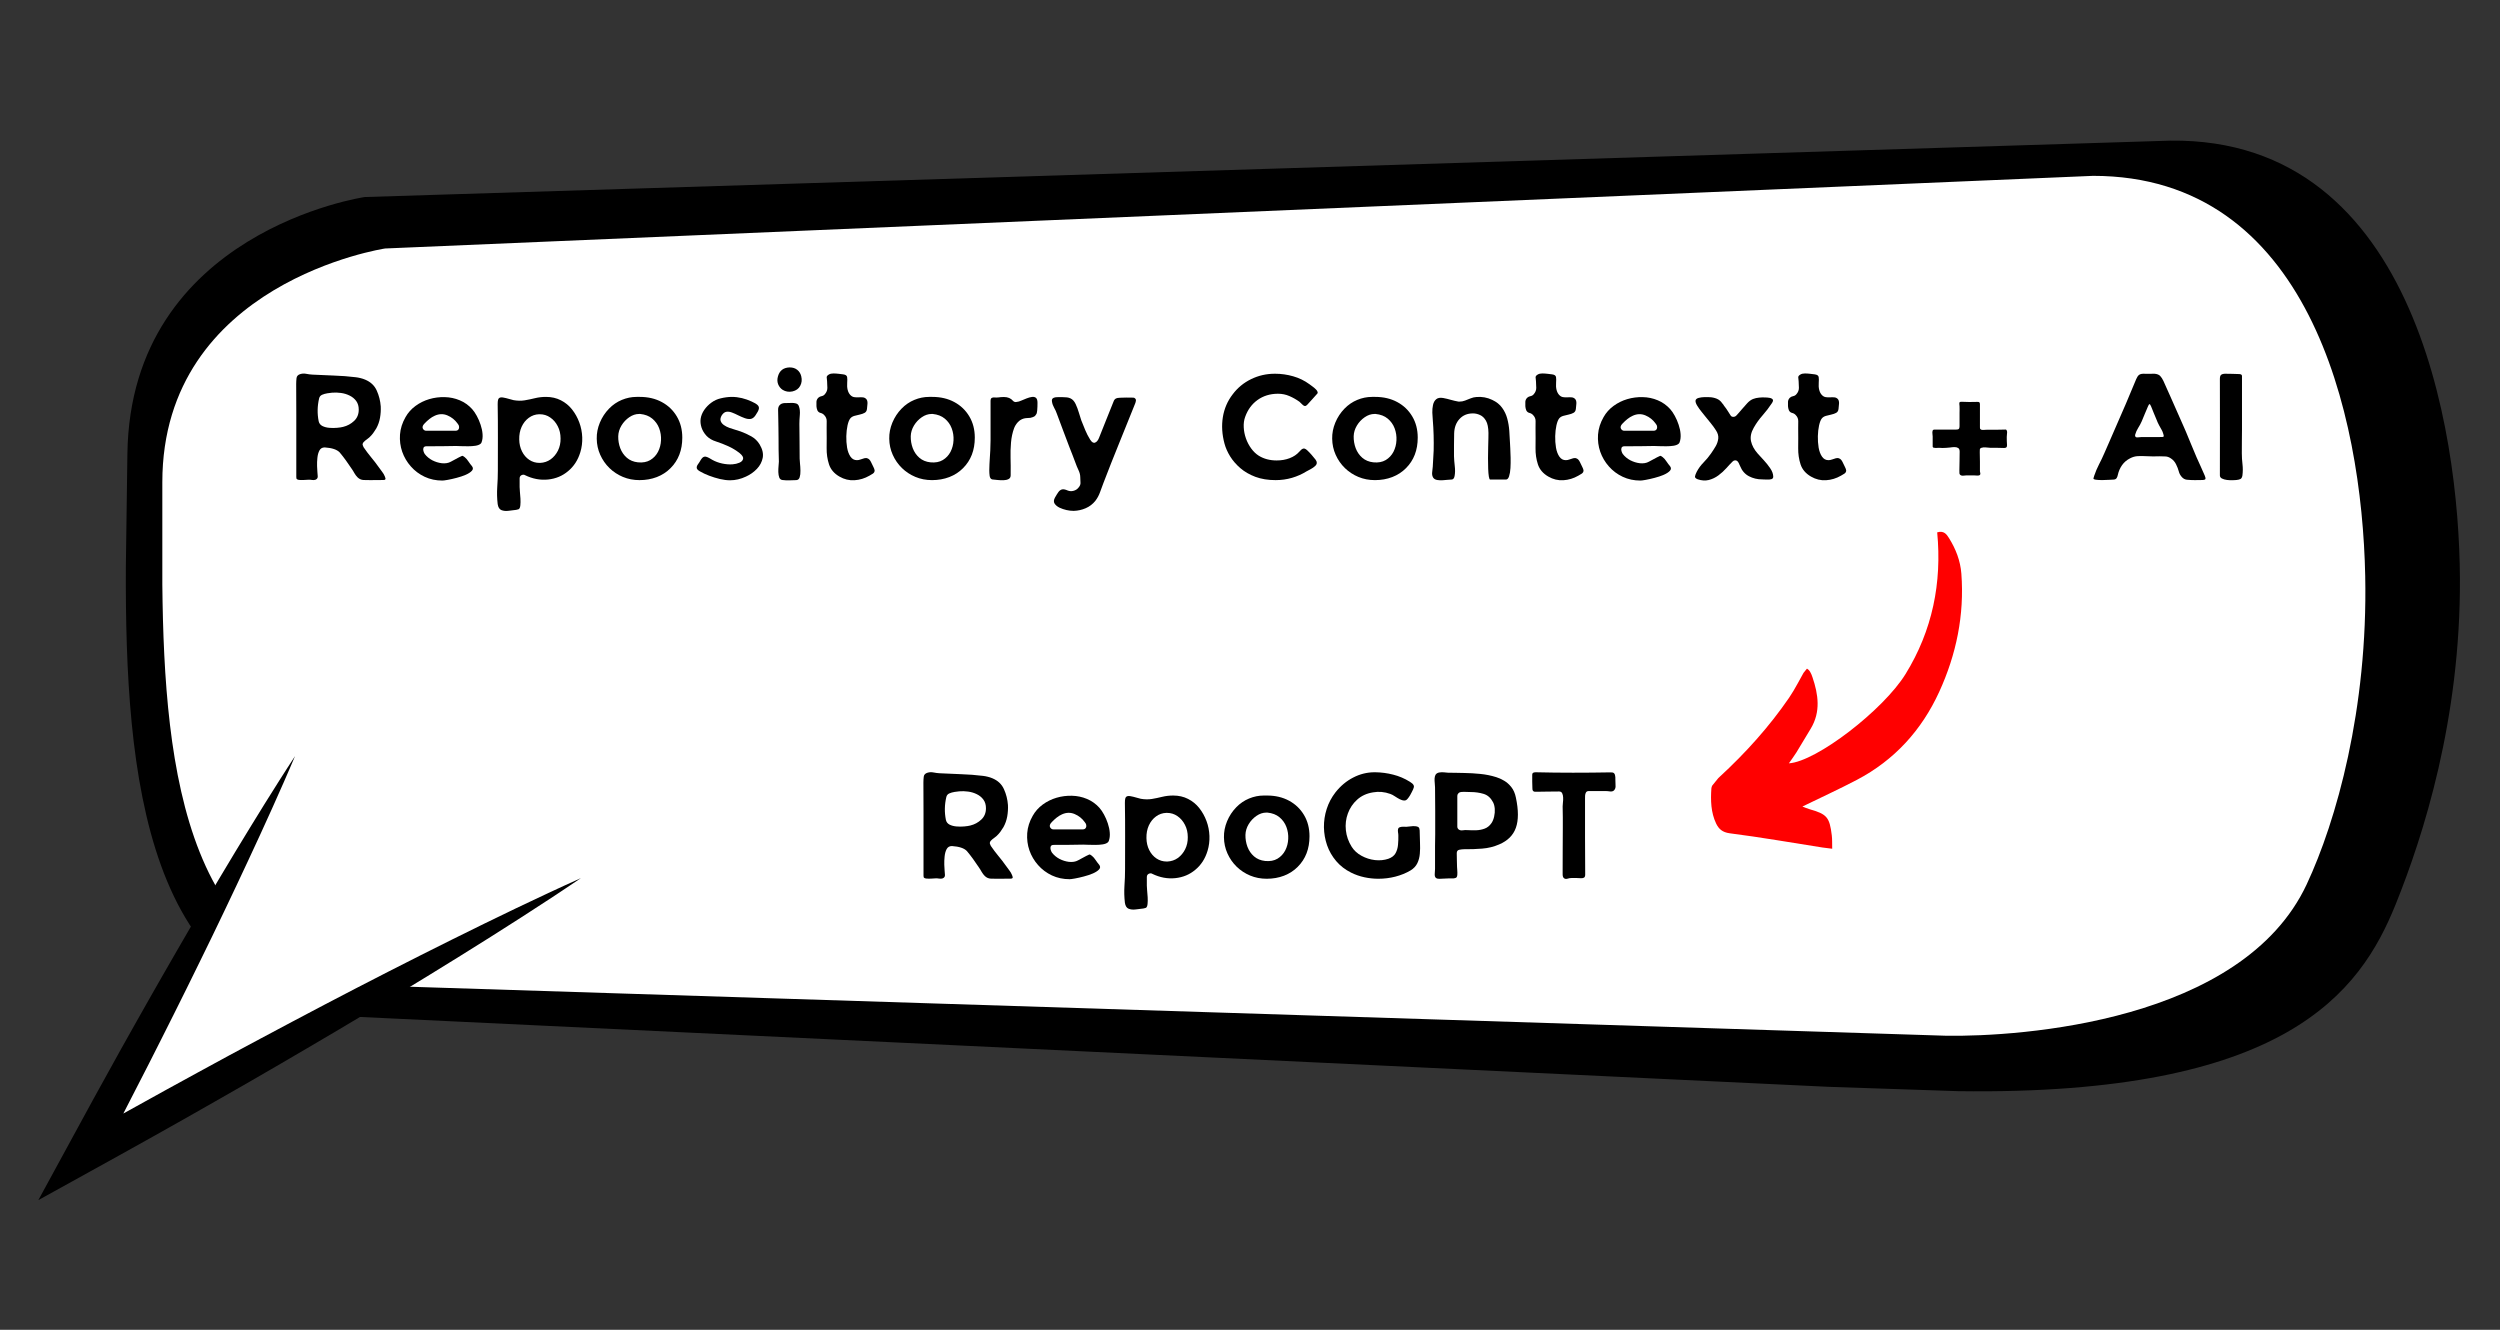 <svg xmlns="http://www.w3.org/2000/svg" xmlns:xlink="http://www.w3.org/1999/xlink" width="940" zoomAndPan="magnify" viewBox="0 0 705 375" height="500" preserveAspectRatio="xMidYMid meet" version="1.0"><rect x="0" y="0" width="705" height="375" fill="#333333" stroke="none"/><defs><g/><clipPath id="762173b87f"><path d="M 10.812 213 L 164 213 L 164 338.555 L 10.812 338.555 Z M 10.812 213 " clip-rule="nonzero"/></clipPath><clipPath id="b44b5c21ee"><path d="M 482 149 L 554 149 L 554 240 L 482 240 Z M 482 149 " clip-rule="nonzero"/></clipPath><clipPath id="8fabef77fa"><path d="M 573.145 169.629 L 506.59 251.809 L 477.449 228.207 L 544.004 146.027 Z M 573.145 169.629 " clip-rule="nonzero"/></clipPath><clipPath id="7a44a1ade3"><path d="M 573.145 169.629 L 506.59 251.809 L 477.449 228.207 L 544.004 146.027 Z M 573.145 169.629 " clip-rule="nonzero"/></clipPath></defs><path fill="#000000" d="M 693.699 163.012 C 693.465 121.539 680.859 36.184 608.746 39.762 L 102.875 55.562 C 102.875 55.562 36.793 65.184 35.926 127.945 L 35.488 159.98 C 35.25 218.145 40.816 283.891 99.688 286.695 C 99.695 286.695 99.699 286.695 99.707 286.695 L 515.559 306.48 L 515.562 306.48 L 552.242 307.711 C 644.66 308.984 665.559 279.852 675.578 255.023 C 683.344 235.77 693.926 202.809 693.699 163.012 Z M 693.699 163.012 " fill-opacity="1" fill-rule="nonzero"/><path fill="#ffffff" d="M 666.992 162.465 C 666.066 116.609 650.887 49.59 590.25 49.59 L 108.598 70.074 C 108.598 70.074 45.777 79.543 45.777 136.02 L 45.777 164.84 C 46.312 217.164 52.48 276.246 108.598 278.035 C 108.605 278.039 108.609 278.039 108.617 278.039 L 548.93 292.082 C 569.699 292.371 632.293 288.227 650.48 249.402 C 658.844 231.551 667.754 199.969 666.992 162.465 Z M 666.992 162.465 " fill-opacity="1" fill-rule="nonzero"/><path fill="#ffffff" d="M 163.82 247.625 L 22.996 326.168 L 83.199 213.223 Z M 163.82 247.625 " fill-opacity="1" fill-rule="nonzero"/><g clip-path="url(#762173b87f)"><path fill="#000000" d="M 18.73 323.898 L 26.387 309.848 L 34.125 295.852 L 38.043 288.875 L 41.977 281.91 L 45.945 274.957 L 49.938 268.016 L 53.953 261.09 L 58.004 254.188 L 62.098 247.301 L 66.215 240.434 C 67.59 238.145 68.984 235.867 70.379 233.59 L 74.582 226.766 C 75.996 224.496 77.41 222.23 78.852 219.973 C 80.297 217.727 81.719 215.461 83.199 213.227 C 82.168 215.699 81.078 218.137 80.016 220.598 C 78.941 223.047 77.852 225.484 76.758 227.926 L 73.441 235.219 C 72.328 237.648 71.211 240.078 70.074 242.488 L 66.672 249.738 L 63.234 256.977 L 59.766 264.191 L 56.254 271.383 L 52.723 278.566 L 49.16 285.73 L 45.57 292.879 L 41.961 300.02 L 34.781 314.016 C 35.926 313.379 37.078 312.742 38.227 312.109 L 47.043 307.227 C 49.977 305.59 52.938 304.004 55.883 302.387 L 64.738 297.566 L 73.621 292.801 C 76.574 291.199 79.547 289.637 82.52 288.066 C 85.492 286.496 88.449 284.91 91.434 283.363 L 100.375 278.703 L 109.34 274.094 C 112.328 272.547 115.34 271.051 118.34 269.527 C 121.332 268 124.348 266.512 127.359 265.012 C 130.363 263.5 133.391 262.035 136.41 260.547 L 145.496 256.148 C 148.531 254.699 151.574 253.254 154.629 251.832 C 157.691 250.418 160.738 248.992 163.82 247.625 C 161.039 249.527 158.219 251.371 155.414 253.238 C 152.598 255.09 149.773 256.914 146.941 258.738 L 138.426 264.16 C 135.574 265.945 132.734 267.75 129.875 269.516 C 127.016 271.285 124.164 273.066 121.293 274.816 C 118.422 276.566 115.562 278.34 112.68 280.07 L 104.047 285.277 L 95.387 290.438 C 92.5 292.164 89.594 293.848 86.699 295.555 C 83.797 297.258 80.91 298.965 77.996 300.641 L 69.27 305.688 L 60.52 310.688 C 57.598 312.348 54.688 314.035 51.758 315.668 L 42.973 320.605 C 40.051 322.258 37.109 323.895 34.168 325.516 L 25.352 330.395 L 10.812 338.434 Z M 18.73 323.898 " fill-opacity="1" fill-rule="nonzero"/></g><g fill="#000000" fill-opacity="1"><g transform="translate(83.478, 135.441)"><g><path d="M 8.062 -9.266 C 7.406 -9.266 6.922 -8.984 6.609 -8.422 C 6.305 -7.859 6.113 -7.172 6.031 -6.359 C 5.945 -5.547 5.914 -4.758 5.938 -4 C 5.969 -3.25 6 -2.688 6.031 -2.312 C 6.082 -1.926 6.113 -1.52 6.125 -1.094 C 6.145 -0.664 5.938 -0.352 5.5 -0.156 C 5.207 -0.051 4.863 -0.031 4.469 -0.094 C 4.082 -0.164 3.727 -0.188 3.406 -0.156 C 3.219 -0.156 2.879 -0.133 2.391 -0.094 C 1.898 -0.062 1.426 -0.062 0.969 -0.094 C 0.508 -0.133 0.227 -0.266 0.125 -0.484 C 0.094 -0.566 0.078 -0.719 0.078 -0.938 C 0.078 -2.445 0.078 -3.957 0.078 -5.469 C 0.078 -6.977 0.078 -8.473 0.078 -9.953 C 0.078 -12.816 0.078 -15.688 0.078 -18.562 C 0.078 -21.438 0.066 -24.305 0.047 -27.172 C 0.047 -27.703 0.078 -28.25 0.141 -28.812 C 0.211 -29.383 0.57 -29.766 1.219 -29.953 C 1.758 -30.117 2.328 -30.141 2.922 -30.016 C 3.516 -29.898 4.094 -29.828 4.656 -29.797 C 6.676 -29.691 8.695 -29.602 10.719 -29.531 C 12.75 -29.469 14.789 -29.312 16.844 -29.062 C 17.301 -29.008 17.75 -28.926 18.188 -28.812 C 18.633 -28.707 19.078 -28.562 19.516 -28.375 C 21.055 -27.727 22.141 -26.703 22.766 -25.297 C 23.398 -23.898 23.773 -22.414 23.891 -20.844 C 23.941 -19.77 23.875 -18.695 23.688 -17.625 C 23.5 -16.562 23.145 -15.555 22.625 -14.609 C 22.352 -14.148 22.055 -13.703 21.734 -13.266 C 21.41 -12.836 21.047 -12.438 20.641 -12.062 C 20.484 -11.906 20.242 -11.719 19.922 -11.5 C 19.598 -11.281 19.32 -11.047 19.094 -10.797 C 18.863 -10.555 18.758 -10.289 18.781 -10 C 18.812 -9.895 18.852 -9.785 18.906 -9.672 C 18.957 -9.566 19.008 -9.445 19.062 -9.312 C 19.719 -8.344 20.422 -7.406 21.172 -6.5 C 21.93 -5.594 22.645 -4.664 23.312 -3.719 C 23.613 -3.289 23.93 -2.859 24.266 -2.422 C 24.609 -1.992 24.875 -1.535 25.062 -1.047 C 25.113 -0.91 25.164 -0.75 25.219 -0.562 C 25.27 -0.375 25.203 -0.227 25.016 -0.125 C 24.93 -0.094 24.812 -0.078 24.656 -0.078 C 24.031 -0.078 23.406 -0.07 22.781 -0.062 C 22.164 -0.051 21.551 -0.047 20.938 -0.047 C 20.312 -0.047 19.68 -0.055 19.047 -0.078 C 18.41 -0.109 17.852 -0.352 17.375 -0.812 C 17.02 -1.164 16.719 -1.562 16.469 -2 C 16.227 -2.445 15.961 -2.875 15.672 -3.281 C 15.148 -4.062 14.613 -4.836 14.062 -5.609 C 13.508 -6.379 12.926 -7.129 12.312 -7.859 C 11.551 -8.66 10.16 -9.129 8.141 -9.266 C 8.109 -9.266 8.094 -9.266 8.094 -9.266 C 8.094 -9.266 8.082 -9.266 8.062 -9.266 Z M 6.391 -16.641 C 6.523 -16.047 6.867 -15.602 7.422 -15.312 C 7.984 -15.031 8.633 -14.859 9.375 -14.797 C 10.113 -14.734 10.836 -14.734 11.547 -14.797 C 12.266 -14.859 12.844 -14.945 13.281 -15.062 C 14.469 -15.352 15.5 -15.91 16.375 -16.734 C 17.25 -17.555 17.688 -18.617 17.688 -19.922 C 17.688 -20.891 17.453 -21.695 16.984 -22.344 C 16.516 -22.988 15.898 -23.5 15.141 -23.875 C 14.379 -24.258 13.562 -24.508 12.688 -24.625 C 11.812 -24.75 10.969 -24.773 10.156 -24.703 C 9.812 -24.672 9.367 -24.613 8.828 -24.531 C 8.285 -24.445 7.789 -24.305 7.344 -24.109 C 6.906 -23.91 6.629 -23.578 6.516 -23.109 C 6.004 -20.93 5.961 -18.773 6.391 -16.641 Z M 6.391 -16.641 "/></g></g></g><g fill="#000000" fill-opacity="1"><g transform="translate(112.782, 135.441)"><g><path d="M 22.719 -10.281 C 22.383 -10.008 21.898 -9.828 21.266 -9.734 C 20.641 -9.641 19.969 -9.594 19.25 -9.594 C 18.531 -9.594 17.859 -9.602 17.234 -9.625 C 16.617 -9.656 16.148 -9.672 15.828 -9.672 C 14.422 -9.648 13.031 -9.629 11.656 -9.609 C 10.281 -9.598 8.891 -9.594 7.484 -9.594 C 7.055 -9.594 6.781 -9.457 6.656 -9.188 C 6.539 -8.914 6.531 -8.609 6.625 -8.266 C 6.719 -7.93 6.844 -7.645 7 -7.406 C 7.57 -6.676 8.281 -6.086 9.125 -5.641 C 9.977 -5.203 10.863 -4.926 11.781 -4.812 C 12.801 -4.707 13.656 -4.848 14.344 -5.234 C 15.039 -5.629 15.816 -6.047 16.672 -6.484 C 17.078 -6.691 17.352 -6.82 17.5 -6.875 C 17.656 -6.938 17.91 -6.816 18.266 -6.516 C 18.641 -6.223 18.992 -5.816 19.328 -5.297 C 19.672 -4.785 20.004 -4.344 20.328 -3.969 C 20.672 -3.508 20.656 -3.078 20.281 -2.672 C 19.906 -2.266 19.328 -1.891 18.547 -1.547 C 17.766 -1.211 16.91 -0.926 15.984 -0.688 C 15.066 -0.445 14.238 -0.258 13.5 -0.125 C 12.758 0.008 12.254 0.078 11.984 0.078 C 10.172 0.078 8.504 -0.273 6.984 -0.984 C 5.461 -1.703 4.16 -2.676 3.078 -3.906 C 1.992 -5.133 1.18 -6.516 0.641 -8.047 C 0.109 -9.586 -0.098 -11.203 0.016 -12.891 C 0.141 -14.578 0.66 -16.219 1.578 -17.812 C 2.273 -19.051 3.211 -20.102 4.391 -20.969 C 5.566 -21.832 6.863 -22.473 8.281 -22.891 C 9.695 -23.305 11.145 -23.492 12.625 -23.453 C 14.113 -23.422 15.523 -23.125 16.859 -22.562 C 18.191 -22.008 19.359 -21.18 20.359 -20.078 C 20.816 -19.566 21.254 -18.926 21.672 -18.156 C 22.098 -17.383 22.457 -16.551 22.75 -15.656 C 23.051 -14.77 23.234 -13.898 23.297 -13.047 C 23.367 -12.203 23.281 -11.43 23.031 -10.734 C 22.977 -10.566 22.875 -10.414 22.719 -10.281 Z M 16.594 -14.5 C 16.676 -14.688 16.703 -14.883 16.672 -15.094 C 16.648 -15.426 16.504 -15.738 16.234 -16.031 C 15.504 -17.051 14.555 -17.805 13.391 -18.297 C 12.234 -18.785 11.051 -18.758 9.844 -18.219 C 9.301 -17.977 8.789 -17.664 8.312 -17.281 C 7.844 -16.906 7.406 -16.504 7 -16.078 C 6.895 -15.961 6.785 -15.836 6.672 -15.703 C 6.566 -15.566 6.488 -15.422 6.438 -15.266 C 6.332 -14.941 6.383 -14.645 6.594 -14.375 C 6.812 -14.102 7.082 -13.969 7.406 -13.969 L 15.672 -13.969 C 16.129 -13.969 16.438 -14.145 16.594 -14.5 Z M 16.594 -14.5 "/></g></g></g><g fill="#000000" fill-opacity="1"><g transform="translate(140.143, 135.441)"><g><path d="M 20.078 -2.594 C 18.484 -1.238 16.594 -0.445 14.406 -0.219 C 12.227 0.008 10.055 -0.398 7.891 -1.453 C 7.785 -1.535 7.641 -1.578 7.453 -1.578 C 7.266 -1.578 7.07 -1.523 6.875 -1.422 C 6.551 -1.234 6.391 -0.938 6.391 -0.531 C 6.391 -0.125 6.391 0.281 6.391 0.688 C 6.391 1.094 6.391 1.5 6.391 1.906 C 6.391 2.176 6.414 2.613 6.469 3.219 C 6.531 3.82 6.582 4.473 6.625 5.172 C 6.664 5.879 6.656 6.508 6.594 7.062 C 6.539 7.613 6.395 7.973 6.156 8.141 C 6.039 8.191 5.914 8.227 5.781 8.25 C 5.656 8.281 5.523 8.312 5.391 8.344 C 4.68 8.426 3.957 8.516 3.219 8.609 C 2.477 8.703 1.82 8.633 1.25 8.406 C 0.688 8.176 0.336 7.613 0.203 6.719 C 0.016 5.125 -0.023 3.535 0.078 1.953 C 0.191 0.379 0.25 -1.188 0.25 -2.75 C 0.25 -5.801 0.254 -8.898 0.266 -12.047 C 0.273 -15.191 0.254 -18.316 0.203 -21.422 C 0.203 -21.984 0.234 -22.383 0.297 -22.625 C 0.367 -22.875 0.445 -23.035 0.531 -23.109 C 0.77 -23.359 1.164 -23.438 1.719 -23.344 C 2.27 -23.25 2.836 -23.113 3.422 -22.938 C 4.004 -22.758 4.43 -22.645 4.703 -22.594 C 5.805 -22.406 6.844 -22.391 7.812 -22.547 C 8.781 -22.711 9.754 -22.914 10.734 -23.156 C 11.723 -23.395 12.758 -23.516 13.844 -23.516 C 15.383 -23.516 16.773 -23.195 18.016 -22.562 C 19.254 -21.938 20.305 -21.078 21.172 -19.984 C 22.035 -18.891 22.719 -17.664 23.219 -16.312 C 23.719 -14.969 23.992 -13.57 24.047 -12.125 C 24.098 -10.676 23.922 -9.281 23.516 -7.938 C 23.172 -6.801 22.707 -5.785 22.125 -4.891 C 21.539 -4.004 20.859 -3.238 20.078 -2.594 Z M 11.984 -4.906 C 12.035 -4.906 12.07 -4.906 12.094 -4.906 C 12.125 -4.906 12.156 -4.906 12.188 -4.906 C 13.289 -4.957 14.273 -5.289 15.141 -5.906 C 16.004 -6.531 16.691 -7.352 17.203 -8.375 C 17.711 -9.406 17.957 -10.539 17.938 -11.781 C 17.938 -13.07 17.672 -14.227 17.141 -15.25 C 16.617 -16.281 15.914 -17.098 15.031 -17.703 C 14.156 -18.316 13.164 -18.625 12.062 -18.625 L 11.906 -18.625 C 10.82 -18.594 9.848 -18.258 8.984 -17.625 C 8.117 -16.988 7.441 -16.141 6.953 -15.078 C 6.473 -14.016 6.25 -12.82 6.281 -11.5 C 6.301 -10.258 6.562 -9.141 7.062 -8.141 C 7.562 -7.141 8.242 -6.348 9.109 -5.766 C 9.973 -5.191 10.93 -4.906 11.984 -4.906 Z M 11.984 -4.906 "/></g></g></g><g fill="#000000" fill-opacity="1"><g transform="translate(168.233, 135.441)"><g><path d="M 0.047 -11.734 C 0.016 -13.242 0.305 -14.75 0.922 -16.25 C 1.547 -17.75 2.41 -19.066 3.516 -20.203 C 4.566 -21.285 5.77 -22.109 7.125 -22.672 C 8.477 -23.234 9.867 -23.516 11.297 -23.516 C 11.43 -23.516 11.57 -23.516 11.719 -23.516 C 11.863 -23.516 12.004 -23.516 12.141 -23.516 C 12.141 -23.516 12.145 -23.516 12.156 -23.516 C 12.176 -23.516 12.188 -23.516 12.188 -23.516 C 14.531 -23.516 16.598 -23.031 18.391 -22.062 C 20.191 -21.094 21.602 -19.742 22.625 -18.016 C 23.656 -16.285 24.172 -14.289 24.172 -12.031 C 24.172 -8.488 23.062 -5.613 20.844 -3.406 C 19.77 -2.32 18.484 -1.488 16.984 -0.906 C 15.484 -0.332 13.859 -0.047 12.109 -0.047 C 10.43 -0.047 8.867 -0.348 7.422 -0.953 C 5.984 -1.555 4.719 -2.391 3.625 -3.453 C 2.531 -4.523 1.664 -5.77 1.031 -7.188 C 0.395 -8.602 0.066 -10.117 0.047 -11.734 Z M 11.984 -18.703 C 11.035 -18.703 10.113 -18.395 9.219 -17.781 C 8.332 -17.176 7.598 -16.395 7.016 -15.438 C 6.441 -14.477 6.141 -13.473 6.109 -12.422 C 6.086 -11.266 6.273 -10.145 6.672 -9.062 C 7.078 -7.988 7.695 -7.086 8.531 -6.359 C 9.375 -5.629 10.414 -5.195 11.656 -5.062 C 13.031 -4.926 14.191 -5.141 15.141 -5.703 C 16.086 -6.273 16.816 -7.051 17.328 -8.031 C 17.836 -9.02 18.117 -10.098 18.172 -11.266 C 18.234 -12.441 18.062 -13.57 17.656 -14.656 C 17.25 -15.738 16.598 -16.648 15.703 -17.391 C 14.816 -18.129 13.688 -18.566 12.312 -18.703 C 12.25 -18.703 12.191 -18.703 12.141 -18.703 C 12.086 -18.703 12.035 -18.703 11.984 -18.703 Z M 11.984 -18.703 "/></g></g></g><g fill="#000000" fill-opacity="1"><g transform="translate(196.444, 135.441)"><g><path d="M 13.922 -1.047 C 12.441 -0.348 10.945 0 9.438 0 C 8.57 0 7.617 -0.117 6.578 -0.359 C 5.535 -0.609 4.52 -0.922 3.531 -1.297 C 2.551 -1.672 1.688 -2.078 0.938 -2.516 C 0.363 -2.836 0.062 -3.164 0.031 -3.5 C 0.008 -3.844 0.133 -4.191 0.406 -4.547 C 0.676 -4.91 0.93 -5.312 1.172 -5.75 C 1.254 -5.883 1.344 -6.008 1.438 -6.125 C 1.531 -6.25 1.629 -6.352 1.734 -6.438 C 2.035 -6.656 2.348 -6.723 2.672 -6.641 C 2.992 -6.555 3.312 -6.422 3.625 -6.234 C 3.938 -6.047 4.211 -5.883 4.453 -5.75 C 5.285 -5.289 6.203 -4.953 7.203 -4.734 C 8.203 -4.516 9.176 -4.438 10.125 -4.5 C 10.82 -4.551 11.469 -4.703 12.062 -4.953 C 12.656 -5.211 13.004 -5.57 13.109 -6.031 C 13.223 -6.488 12.898 -7.031 12.141 -7.656 C 11.141 -8.438 10.078 -9.082 8.953 -9.594 C 7.836 -10.102 6.688 -10.551 5.5 -10.938 C 4.395 -11.281 3.504 -11.801 2.828 -12.5 C 2.16 -13.207 1.68 -13.992 1.391 -14.859 C 1.109 -15.723 1.023 -16.562 1.141 -17.375 C 1.273 -18.227 1.609 -19.047 2.141 -19.828 C 2.68 -20.617 3.359 -21.312 4.172 -21.906 C 4.984 -22.5 5.859 -22.898 6.797 -23.109 C 7.336 -23.242 7.863 -23.344 8.375 -23.406 C 8.895 -23.477 9.41 -23.516 9.922 -23.516 C 10.891 -23.516 11.844 -23.398 12.781 -23.172 C 13.727 -22.941 14.633 -22.625 15.5 -22.219 C 16.281 -21.875 16.836 -21.547 17.172 -21.234 C 17.516 -20.922 17.641 -20.547 17.547 -20.109 C 17.453 -19.68 17.133 -19.078 16.594 -18.297 C 16.188 -17.703 15.727 -17.367 15.219 -17.297 C 14.707 -17.234 14.156 -17.312 13.562 -17.531 C 12.969 -17.75 12.363 -18.008 11.75 -18.312 C 11.145 -18.625 10.551 -18.891 9.969 -19.109 C 9.395 -19.328 8.863 -19.395 8.375 -19.312 C 7.895 -19.227 7.461 -18.891 7.078 -18.297 C 6.734 -17.703 6.633 -17.18 6.781 -16.734 C 6.926 -16.297 7.227 -15.91 7.688 -15.578 C 8.145 -15.254 8.676 -14.984 9.281 -14.766 C 9.895 -14.555 10.484 -14.367 11.047 -14.203 C 11.617 -14.047 12.078 -13.898 12.422 -13.766 C 13.453 -13.391 14.453 -12.93 15.422 -12.391 C 16.391 -11.848 17.172 -11.094 17.766 -10.125 C 18.578 -8.77 18.867 -7.504 18.641 -6.328 C 18.41 -5.16 17.863 -4.125 17 -3.219 C 16.133 -2.312 15.109 -1.586 13.922 -1.047 Z M 13.922 -1.047 "/></g></g></g><g fill="#000000" fill-opacity="1"><g transform="translate(219.191, 135.441)"><g><path d="M 1.531 -25.5 C 0.938 -25.883 0.504 -26.422 0.234 -27.109 C -0.023 -27.797 -0.035 -28.539 0.203 -29.344 C 0.66 -30.938 1.738 -31.766 3.438 -31.828 L 3.516 -31.828 C 4.359 -31.828 5.062 -31.602 5.625 -31.156 C 6.195 -30.707 6.578 -30.094 6.766 -29.312 C 7.004 -28.344 6.906 -27.453 6.469 -26.641 C 6.039 -25.828 5.316 -25.301 4.297 -25.062 C 3.773 -24.945 3.281 -24.93 2.812 -25.016 C 2.344 -25.098 1.914 -25.258 1.531 -25.5 Z M 0.969 -21.453 C 1.344 -21.703 1.883 -21.812 2.594 -21.781 C 3 -21.781 3.441 -21.789 3.922 -21.812 C 4.41 -21.844 4.863 -21.797 5.281 -21.672 C 5.695 -21.555 5.973 -21.281 6.109 -20.844 C 6.359 -20.176 6.441 -19.363 6.359 -18.406 C 6.273 -17.445 6.234 -16.613 6.234 -15.906 C 6.266 -14.258 6.281 -12.625 6.281 -11 C 6.281 -9.383 6.289 -7.754 6.312 -6.109 C 6.312 -5.836 6.344 -5.383 6.406 -4.75 C 6.477 -4.125 6.52 -3.445 6.531 -2.719 C 6.551 -1.988 6.477 -1.363 6.312 -0.844 C 6.156 -0.332 5.832 -0.066 5.344 -0.047 C 4.719 -0.016 4.066 0.004 3.391 0.016 C 2.723 0.035 2.078 0.004 1.453 -0.078 C 1.023 -0.129 0.727 -0.363 0.562 -0.781 C 0.406 -1.207 0.316 -1.719 0.297 -2.312 C 0.285 -2.906 0.305 -3.469 0.359 -4 C 0.422 -4.539 0.453 -4.961 0.453 -5.266 C 0.422 -6.367 0.395 -7.477 0.375 -8.594 C 0.363 -9.719 0.359 -10.832 0.359 -11.938 C 0.336 -12.883 0.328 -13.828 0.328 -14.766 C 0.328 -15.711 0.312 -16.645 0.281 -17.562 C 0.281 -18.352 0.266 -19.113 0.234 -19.844 C 0.211 -20.57 0.457 -21.109 0.969 -21.453 Z M 0.969 -21.453 "/></g></g></g><g fill="#000000" fill-opacity="1"><g transform="translate(230.16, 135.441)"><g><path d="M 6.562 -1.047 C 5.07 -1.91 4.094 -3.055 3.625 -4.484 C 3.156 -5.922 2.93 -7.445 2.953 -9.062 C 2.984 -10.008 2.988 -10.953 2.969 -11.891 C 2.957 -12.836 2.953 -13.773 2.953 -14.703 C 2.953 -15.348 2.957 -16 2.969 -16.656 C 2.988 -17.32 2.742 -17.91 2.234 -18.422 C 1.961 -18.711 1.625 -18.906 1.219 -19 C 0.812 -19.102 0.516 -19.352 0.328 -19.75 C 0.242 -19.945 0.188 -20.141 0.156 -20.328 C 0.133 -20.516 0.109 -20.703 0.078 -20.891 C 0.055 -21.316 0.055 -21.738 0.078 -22.156 C 0.109 -22.582 0.285 -22.957 0.609 -23.281 C 0.879 -23.52 1.195 -23.672 1.562 -23.734 C 1.926 -23.805 2.227 -23.992 2.469 -24.297 C 2.926 -24.828 3.156 -25.414 3.156 -26.062 C 3.156 -26.719 3.129 -27.344 3.078 -27.938 C 3.023 -28.395 2.988 -28.766 2.969 -29.047 C 2.957 -29.328 3.172 -29.594 3.609 -29.844 C 3.93 -30.031 4.344 -30.125 4.844 -30.125 C 5.344 -30.125 5.836 -30.094 6.328 -30.031 C 6.828 -29.977 7.254 -29.926 7.609 -29.875 C 8.305 -29.789 8.68 -29.523 8.734 -29.078 C 8.797 -28.641 8.801 -28.133 8.75 -27.562 C 8.633 -26 8.914 -24.844 9.594 -24.094 C 9.914 -23.738 10.281 -23.523 10.688 -23.453 C 11.094 -23.391 11.504 -23.367 11.922 -23.391 C 12.336 -23.422 12.734 -23.422 13.109 -23.391 C 13.492 -23.367 13.82 -23.223 14.094 -22.953 C 14.383 -22.66 14.508 -22.207 14.469 -21.594 C 14.426 -20.988 14.379 -20.5 14.328 -20.125 C 14.273 -19.602 14.051 -19.234 13.656 -19.016 C 13.27 -18.805 12.812 -18.645 12.281 -18.531 C 11.758 -18.426 11.25 -18.301 10.75 -18.156 C 10.25 -18.008 9.863 -17.758 9.594 -17.406 C 9.301 -17.031 9.051 -16.391 8.844 -15.484 C 8.645 -14.578 8.531 -13.562 8.5 -12.438 C 8.477 -11.32 8.551 -10.25 8.719 -9.219 C 8.895 -8.195 9.211 -7.348 9.672 -6.672 C 10.129 -6.004 10.738 -5.672 11.5 -5.672 C 11.82 -5.672 12.164 -5.738 12.531 -5.875 C 12.895 -6.008 13.25 -6.125 13.594 -6.219 C 13.945 -6.312 14.258 -6.289 14.531 -6.156 C 14.906 -6.02 15.227 -5.66 15.5 -5.078 C 15.77 -4.492 15.988 -4.039 16.156 -3.719 C 16.312 -3.426 16.422 -3.129 16.484 -2.828 C 16.504 -2.43 16.336 -2.113 15.984 -1.875 C 15.641 -1.645 15.316 -1.453 15.016 -1.297 C 13.691 -0.535 12.285 -0.109 10.797 -0.016 C 9.316 0.078 7.906 -0.266 6.562 -1.047 Z M 6.562 -1.047 "/></g></g></g><g fill="#000000" fill-opacity="1"><g transform="translate(250.721, 135.441)"><g><path d="M 0.047 -11.734 C 0.016 -13.242 0.305 -14.75 0.922 -16.25 C 1.547 -17.75 2.41 -19.066 3.516 -20.203 C 4.566 -21.285 5.77 -22.109 7.125 -22.672 C 8.477 -23.234 9.867 -23.516 11.297 -23.516 C 11.43 -23.516 11.57 -23.516 11.719 -23.516 C 11.863 -23.516 12.004 -23.516 12.141 -23.516 C 12.141 -23.516 12.145 -23.516 12.156 -23.516 C 12.176 -23.516 12.188 -23.516 12.188 -23.516 C 14.531 -23.516 16.598 -23.031 18.391 -22.062 C 20.191 -21.094 21.602 -19.742 22.625 -18.016 C 23.656 -16.285 24.172 -14.289 24.172 -12.031 C 24.172 -8.488 23.062 -5.613 20.844 -3.406 C 19.77 -2.32 18.484 -1.488 16.984 -0.906 C 15.484 -0.332 13.859 -0.047 12.109 -0.047 C 10.43 -0.047 8.867 -0.348 7.422 -0.953 C 5.984 -1.555 4.719 -2.391 3.625 -3.453 C 2.531 -4.523 1.664 -5.77 1.031 -7.188 C 0.395 -8.602 0.066 -10.117 0.047 -11.734 Z M 11.984 -18.703 C 11.035 -18.703 10.113 -18.395 9.219 -17.781 C 8.332 -17.176 7.598 -16.395 7.016 -15.438 C 6.441 -14.477 6.141 -13.473 6.109 -12.422 C 6.086 -11.266 6.273 -10.145 6.672 -9.062 C 7.078 -7.988 7.695 -7.086 8.531 -6.359 C 9.375 -5.629 10.414 -5.195 11.656 -5.062 C 13.031 -4.926 14.191 -5.141 15.141 -5.703 C 16.086 -6.273 16.816 -7.051 17.328 -8.031 C 17.836 -9.02 18.117 -10.098 18.172 -11.266 C 18.234 -12.441 18.062 -13.57 17.656 -14.656 C 17.25 -15.738 16.598 -16.648 15.703 -17.391 C 14.816 -18.129 13.688 -18.566 12.312 -18.703 C 12.25 -18.703 12.191 -18.703 12.141 -18.703 C 12.086 -18.703 12.035 -18.703 11.984 -18.703 Z M 11.984 -18.703 "/></g></g></g><g fill="#000000" fill-opacity="1"><g transform="translate(278.932, 135.441)"><g><path d="M 12.594 -17.938 C 12.457 -17.852 12.301 -17.789 12.125 -17.75 C 11.945 -17.707 11.781 -17.66 11.625 -17.609 C 11.32 -17.578 11.008 -17.555 10.688 -17.547 C 10.363 -17.535 10.051 -17.488 9.75 -17.406 C 9.102 -17.219 8.551 -16.875 8.094 -16.375 C 7.633 -15.875 7.285 -15.316 7.047 -14.703 C 6.586 -13.453 6.297 -12.098 6.172 -10.641 C 6.047 -9.191 6.004 -7.723 6.047 -6.234 C 6.086 -4.754 6.098 -3.352 6.078 -2.031 L 6.078 -1.422 C 6.078 -0.898 5.879 -0.539 5.484 -0.344 C 5.098 -0.145 4.625 -0.035 4.062 -0.016 C 3.508 -0.004 2.969 -0.023 2.438 -0.078 C 1.914 -0.129 1.508 -0.172 1.219 -0.203 C 0.945 -0.203 0.742 -0.254 0.609 -0.359 C 0.367 -0.523 0.211 -0.836 0.141 -1.297 C 0.078 -1.754 0.047 -2.266 0.047 -2.828 C 0.047 -3.398 0.062 -3.941 0.094 -4.453 C 0.133 -4.961 0.156 -5.344 0.156 -5.594 C 0.219 -6.531 0.273 -7.473 0.328 -8.422 C 0.379 -9.367 0.406 -10.312 0.406 -11.25 C 0.406 -13.082 0.406 -14.922 0.406 -16.766 C 0.406 -18.617 0.406 -20.477 0.406 -22.344 C 0.406 -22.801 0.508 -23.094 0.719 -23.219 C 0.938 -23.344 1.207 -23.391 1.531 -23.359 C 1.863 -23.328 2.191 -23.328 2.516 -23.359 C 3.078 -23.441 3.629 -23.484 4.172 -23.484 C 5.273 -23.484 6.125 -23.129 6.719 -22.422 C 6.938 -22.18 7.207 -22.062 7.531 -22.062 C 7.633 -22.062 7.727 -22.078 7.812 -22.109 C 8.164 -22.129 8.582 -22.25 9.062 -22.469 C 9.551 -22.688 10.055 -22.895 10.578 -23.094 C 11.109 -23.301 11.602 -23.438 12.062 -23.5 C 12.52 -23.57 12.895 -23.492 13.188 -23.266 C 13.488 -23.035 13.641 -22.566 13.641 -21.859 C 13.641 -21.504 13.633 -21.145 13.625 -20.781 C 13.613 -20.426 13.594 -20.07 13.562 -19.719 C 13.531 -19.531 13.5 -19.328 13.469 -19.109 C 13.445 -18.891 13.367 -18.703 13.234 -18.547 C 13.078 -18.242 12.863 -18.039 12.594 -17.938 Z M 12.594 -17.938 "/></g></g></g><g fill="#000000" fill-opacity="1"><g transform="translate(296.62, 135.441)"><g><path d="M 6.156 8.625 C 5.477 8.625 4.801 8.547 4.125 8.391 C 3.457 8.242 2.812 8.023 2.188 7.734 C 1.562 7.43 1.094 7.047 0.781 6.578 C 0.477 6.109 0.516 5.535 0.891 4.859 C 1.242 4.234 1.562 3.723 1.844 3.328 C 2.125 2.941 2.457 2.691 2.844 2.578 C 3.238 2.473 3.773 2.57 4.453 2.875 C 4.992 3.094 5.547 3.125 6.109 2.969 C 6.68 2.82 7.141 2.535 7.484 2.109 C 7.922 1.617 8.117 1.145 8.078 0.688 C 8.035 0.227 8.016 -0.281 8.016 -0.844 C 8.016 -1.5 7.844 -2.18 7.5 -2.891 C 7.164 -3.609 6.895 -4.266 6.688 -4.859 C 6.414 -5.609 6.129 -6.363 5.828 -7.125 C 5.535 -7.883 5.238 -8.641 4.938 -9.391 C 4.344 -10.953 3.754 -12.508 3.172 -14.062 C 2.598 -15.613 2.016 -17.176 1.422 -18.75 C 1.234 -19.312 0.984 -19.863 0.672 -20.406 C 0.359 -20.945 0.148 -21.516 0.047 -22.109 C -0.066 -22.672 0.062 -23.039 0.438 -23.219 C 0.82 -23.395 1.289 -23.473 1.844 -23.453 C 2.395 -23.441 2.859 -23.438 3.234 -23.438 C 3.586 -23.438 3.938 -23.414 4.281 -23.375 C 4.633 -23.332 4.973 -23.234 5.297 -23.078 C 5.867 -22.805 6.336 -22.285 6.703 -21.516 C 7.066 -20.742 7.375 -19.926 7.625 -19.062 C 7.883 -18.195 8.109 -17.484 8.297 -16.922 C 8.672 -16.004 9.047 -15.078 9.422 -14.141 C 9.805 -13.211 10.27 -12.316 10.812 -11.453 C 11.27 -10.723 11.727 -10.445 12.188 -10.625 C 12.645 -10.801 13.008 -11.227 13.281 -11.906 C 13.957 -13.57 14.625 -15.242 15.281 -16.922 C 15.945 -18.598 16.613 -20.258 17.281 -21.906 C 17.344 -22.113 17.422 -22.305 17.516 -22.484 C 17.609 -22.66 17.734 -22.816 17.891 -22.953 C 18.109 -23.086 18.332 -23.176 18.562 -23.219 C 18.789 -23.258 19.023 -23.281 19.266 -23.281 C 19.836 -23.301 20.398 -23.316 20.953 -23.328 C 21.504 -23.348 22.051 -23.344 22.594 -23.312 C 22.75 -23.312 22.898 -23.305 23.047 -23.297 C 23.203 -23.285 23.332 -23.223 23.438 -23.109 C 23.656 -22.953 23.742 -22.723 23.703 -22.422 C 23.66 -22.129 23.586 -21.863 23.484 -21.625 C 21.992 -17.895 20.492 -14.176 18.984 -10.469 C 17.473 -6.758 16.004 -3.039 14.578 0.688 C 14.254 1.551 13.926 2.438 13.594 3.344 C 13.27 4.25 12.828 5.066 12.266 5.797 C 11.535 6.711 10.629 7.406 9.547 7.875 C 8.473 8.344 7.344 8.594 6.156 8.625 Z M 6.156 8.625 "/></g></g></g><g fill="#000000" fill-opacity="1"><g transform="translate(324.386, 135.441)"><g/></g></g><g fill="#000000" fill-opacity="1"><g transform="translate(344.624, 135.441)"><g><path d="M 26.969 -24.703 C 26.969 -24.586 26.91 -24.477 26.797 -24.375 C 26.367 -23.863 25.914 -23.359 25.438 -22.859 C 24.969 -22.359 24.504 -21.848 24.047 -21.328 C 23.992 -21.273 23.926 -21.211 23.844 -21.141 C 23.758 -21.078 23.664 -21.02 23.562 -20.969 C 23.289 -20.883 22.977 -21.02 22.625 -21.375 C 22.281 -21.727 22.016 -21.984 21.828 -22.141 C 20.93 -22.785 19.984 -23.32 18.984 -23.75 C 17.984 -24.188 16.914 -24.406 15.781 -24.406 L 15.672 -24.406 C 13.504 -24.383 11.617 -23.801 10.016 -22.656 C 8.41 -21.508 7.242 -19.922 6.516 -17.891 C 6.191 -17.004 6.055 -16.023 6.109 -14.953 C 6.16 -13.891 6.367 -12.836 6.734 -11.797 C 7.098 -10.766 7.594 -9.82 8.219 -8.969 C 8.844 -8.113 9.555 -7.43 10.359 -6.922 C 11.797 -6.035 13.473 -5.594 15.391 -5.594 C 16.734 -5.594 17.957 -5.805 19.062 -6.234 C 20.176 -6.66 21.082 -7.27 21.781 -8.062 C 22.156 -8.52 22.504 -8.805 22.828 -8.922 C 23.148 -9.047 23.539 -8.895 24 -8.469 C 24.438 -8.062 24.848 -7.633 25.234 -7.188 C 25.629 -6.738 26.004 -6.285 26.359 -5.828 C 26.41 -5.723 26.469 -5.625 26.531 -5.531 C 26.602 -5.438 26.648 -5.32 26.672 -5.188 C 26.785 -4.781 26.648 -4.398 26.266 -4.047 C 25.891 -3.691 25.453 -3.383 24.953 -3.125 C 24.453 -2.875 24.07 -2.672 23.812 -2.516 C 22.562 -1.734 21.191 -1.125 19.703 -0.688 C 18.223 -0.258 16.688 -0.047 15.094 -0.047 C 12.969 -0.047 11.07 -0.352 9.406 -0.969 C 7.75 -1.594 6.332 -2.41 5.156 -3.422 C 3.988 -4.43 3.031 -5.535 2.281 -6.734 C 1.539 -7.941 1.008 -9.141 0.688 -10.328 C -0.008 -12.891 -0.164 -15.379 0.219 -17.797 C 0.613 -20.211 1.539 -22.363 3 -24.25 C 4.375 -26.082 6.098 -27.504 8.172 -28.516 C 10.254 -29.535 12.484 -30.047 14.859 -30.047 L 14.984 -30.047 C 16.703 -30.047 18.391 -29.805 20.047 -29.328 C 21.711 -28.859 23.25 -28.109 24.656 -27.078 C 24.875 -26.922 25.156 -26.711 25.5 -26.453 C 25.852 -26.203 26.176 -25.926 26.469 -25.625 C 26.77 -25.332 26.938 -25.023 26.969 -24.703 Z M 26.969 -24.703 "/></g></g></g><g fill="#000000" fill-opacity="1"><g transform="translate(375.628, 135.441)"><g><path d="M 0.047 -11.734 C 0.016 -13.242 0.305 -14.75 0.922 -16.25 C 1.547 -17.75 2.41 -19.066 3.516 -20.203 C 4.566 -21.285 5.77 -22.109 7.125 -22.672 C 8.477 -23.234 9.867 -23.516 11.297 -23.516 C 11.43 -23.516 11.57 -23.516 11.719 -23.516 C 11.863 -23.516 12.004 -23.516 12.141 -23.516 C 12.141 -23.516 12.145 -23.516 12.156 -23.516 C 12.176 -23.516 12.188 -23.516 12.188 -23.516 C 14.531 -23.516 16.598 -23.031 18.391 -22.062 C 20.191 -21.094 21.602 -19.742 22.625 -18.016 C 23.656 -16.285 24.172 -14.289 24.172 -12.031 C 24.172 -8.488 23.062 -5.613 20.844 -3.406 C 19.77 -2.32 18.484 -1.488 16.984 -0.906 C 15.484 -0.332 13.859 -0.047 12.109 -0.047 C 10.43 -0.047 8.867 -0.348 7.422 -0.953 C 5.984 -1.555 4.719 -2.391 3.625 -3.453 C 2.531 -4.523 1.664 -5.77 1.031 -7.188 C 0.395 -8.602 0.066 -10.117 0.047 -11.734 Z M 11.984 -18.703 C 11.035 -18.703 10.113 -18.395 9.219 -17.781 C 8.332 -17.176 7.598 -16.395 7.016 -15.438 C 6.441 -14.477 6.141 -13.473 6.109 -12.422 C 6.086 -11.266 6.273 -10.145 6.672 -9.062 C 7.078 -7.988 7.695 -7.086 8.531 -6.359 C 9.375 -5.629 10.414 -5.195 11.656 -5.062 C 13.031 -4.926 14.191 -5.141 15.141 -5.703 C 16.086 -6.273 16.816 -7.051 17.328 -8.031 C 17.836 -9.02 18.117 -10.098 18.172 -11.266 C 18.234 -12.441 18.062 -13.57 17.656 -14.656 C 17.25 -15.738 16.598 -16.648 15.703 -17.391 C 14.816 -18.129 13.688 -18.566 12.312 -18.703 C 12.25 -18.703 12.191 -18.703 12.141 -18.703 C 12.086 -18.703 12.035 -18.703 11.984 -18.703 Z M 11.984 -18.703 "/></g></g></g><g fill="#000000" fill-opacity="1"><g transform="translate(403.839, 135.441)"><g><path d="M 20.688 -0.203 C 19.988 -0.234 19.281 -0.238 18.562 -0.219 C 17.844 -0.207 17.117 -0.203 16.391 -0.203 C 16.234 -0.203 16.109 -0.484 16.016 -1.047 C 15.922 -1.617 15.859 -2.363 15.828 -3.281 C 15.797 -4.195 15.781 -5.188 15.781 -6.25 C 15.781 -7.32 15.797 -8.352 15.828 -9.344 C 15.859 -10.344 15.879 -11.207 15.891 -11.938 C 15.898 -12.664 15.906 -13.141 15.906 -13.359 C 15.883 -14.867 15.648 -16.016 15.203 -16.797 C 14.754 -17.578 14.195 -18.113 13.531 -18.406 C 12.875 -18.707 12.223 -18.859 11.578 -18.859 L 11.5 -18.859 C 9.957 -18.859 8.707 -18.336 7.75 -17.297 C 6.789 -16.266 6.285 -14.91 6.234 -13.234 C 6.203 -12.16 6.188 -11.082 6.188 -10 C 6.188 -8.914 6.188 -7.836 6.188 -6.766 C 6.219 -5.922 6.289 -4.992 6.406 -3.984 C 6.531 -2.973 6.516 -2.051 6.359 -1.219 C 6.242 -0.594 5.988 -0.258 5.594 -0.219 C 5.207 -0.176 4.773 -0.145 4.297 -0.125 C 3.973 -0.094 3.547 -0.055 3.016 -0.016 C 2.492 0.023 1.984 0.004 1.484 -0.078 C 0.984 -0.16 0.609 -0.363 0.359 -0.688 C 0.066 -1.125 -0.039 -1.645 0.031 -2.25 C 0.113 -2.852 0.172 -3.383 0.203 -3.844 C 0.305 -5.332 0.391 -6.844 0.453 -8.375 C 0.523 -11.289 0.441 -14.191 0.203 -17.078 C 0.148 -17.648 0.109 -18.312 0.078 -19.062 C 0.055 -19.82 0.117 -20.547 0.266 -21.234 C 0.41 -21.922 0.707 -22.457 1.156 -22.844 C 1.602 -23.238 2.27 -23.359 3.156 -23.203 C 3.883 -23.066 4.598 -22.895 5.297 -22.688 C 6.004 -22.488 6.723 -22.32 7.453 -22.188 C 7.504 -22.188 7.562 -22.188 7.625 -22.188 C 7.695 -22.188 7.742 -22.188 7.766 -22.188 C 8.285 -22.188 8.801 -22.285 9.312 -22.484 C 9.82 -22.691 10.348 -22.898 10.891 -23.109 C 11.43 -23.328 11.973 -23.453 12.516 -23.484 C 14.078 -23.617 15.562 -23.348 16.969 -22.672 C 18.176 -22.109 19.109 -21.363 19.766 -20.438 C 20.43 -19.52 20.91 -18.508 21.203 -17.406 C 21.504 -16.301 21.695 -15.156 21.781 -13.969 C 21.863 -12.781 21.93 -11.602 21.984 -10.438 C 21.984 -10.195 22.008 -9.695 22.062 -8.938 C 22.113 -8.188 22.145 -7.316 22.156 -6.328 C 22.176 -5.348 22.16 -4.391 22.109 -3.453 C 22.055 -2.523 21.926 -1.75 21.719 -1.125 C 21.52 -0.508 21.219 -0.203 20.812 -0.203 C 20.781 -0.203 20.758 -0.203 20.75 -0.203 C 20.738 -0.203 20.719 -0.203 20.688 -0.203 Z M 20.688 -0.203 "/></g></g></g><g fill="#000000" fill-opacity="1"><g transform="translate(430.067, 135.441)"><g><path d="M 6.562 -1.047 C 5.07 -1.91 4.094 -3.055 3.625 -4.484 C 3.156 -5.922 2.93 -7.445 2.953 -9.062 C 2.984 -10.008 2.988 -10.953 2.969 -11.891 C 2.957 -12.836 2.953 -13.773 2.953 -14.703 C 2.953 -15.348 2.957 -16 2.969 -16.656 C 2.988 -17.32 2.742 -17.91 2.234 -18.422 C 1.961 -18.711 1.625 -18.906 1.219 -19 C 0.812 -19.102 0.516 -19.352 0.328 -19.75 C 0.242 -19.945 0.188 -20.141 0.156 -20.328 C 0.133 -20.516 0.109 -20.703 0.078 -20.891 C 0.055 -21.316 0.055 -21.738 0.078 -22.156 C 0.109 -22.582 0.285 -22.957 0.609 -23.281 C 0.879 -23.52 1.195 -23.672 1.562 -23.734 C 1.926 -23.805 2.227 -23.992 2.469 -24.297 C 2.926 -24.828 3.156 -25.414 3.156 -26.062 C 3.156 -26.719 3.129 -27.344 3.078 -27.938 C 3.023 -28.395 2.988 -28.766 2.969 -29.047 C 2.957 -29.328 3.172 -29.594 3.609 -29.844 C 3.93 -30.031 4.344 -30.125 4.844 -30.125 C 5.344 -30.125 5.836 -30.094 6.328 -30.031 C 6.828 -29.977 7.254 -29.926 7.609 -29.875 C 8.305 -29.789 8.68 -29.523 8.734 -29.078 C 8.797 -28.641 8.801 -28.133 8.75 -27.562 C 8.633 -26 8.914 -24.844 9.594 -24.094 C 9.914 -23.738 10.281 -23.523 10.688 -23.453 C 11.094 -23.391 11.504 -23.367 11.922 -23.391 C 12.336 -23.422 12.734 -23.422 13.109 -23.391 C 13.492 -23.367 13.82 -23.223 14.094 -22.953 C 14.383 -22.66 14.508 -22.207 14.469 -21.594 C 14.426 -20.988 14.379 -20.5 14.328 -20.125 C 14.273 -19.602 14.051 -19.234 13.656 -19.016 C 13.27 -18.805 12.812 -18.645 12.281 -18.531 C 11.758 -18.426 11.25 -18.301 10.75 -18.156 C 10.25 -18.008 9.863 -17.758 9.594 -17.406 C 9.301 -17.031 9.051 -16.391 8.844 -15.484 C 8.645 -14.578 8.531 -13.562 8.5 -12.438 C 8.477 -11.32 8.551 -10.25 8.719 -9.219 C 8.895 -8.195 9.211 -7.348 9.672 -6.672 C 10.129 -6.004 10.738 -5.672 11.5 -5.672 C 11.82 -5.672 12.164 -5.738 12.531 -5.875 C 12.895 -6.008 13.25 -6.125 13.594 -6.219 C 13.945 -6.312 14.258 -6.289 14.531 -6.156 C 14.906 -6.02 15.227 -5.66 15.5 -5.078 C 15.77 -4.492 15.988 -4.039 16.156 -3.719 C 16.312 -3.426 16.422 -3.129 16.484 -2.828 C 16.504 -2.43 16.336 -2.113 15.984 -1.875 C 15.641 -1.645 15.316 -1.453 15.016 -1.297 C 13.691 -0.535 12.285 -0.109 10.797 -0.016 C 9.316 0.078 7.906 -0.266 6.562 -1.047 Z M 6.562 -1.047 "/></g></g></g><g fill="#000000" fill-opacity="1"><g transform="translate(450.628, 135.441)"><g><path d="M 22.719 -10.281 C 22.383 -10.008 21.898 -9.828 21.266 -9.734 C 20.641 -9.641 19.969 -9.594 19.25 -9.594 C 18.531 -9.594 17.859 -9.602 17.234 -9.625 C 16.617 -9.656 16.148 -9.672 15.828 -9.672 C 14.422 -9.648 13.031 -9.629 11.656 -9.609 C 10.281 -9.598 8.891 -9.594 7.484 -9.594 C 7.055 -9.594 6.781 -9.457 6.656 -9.188 C 6.539 -8.914 6.531 -8.609 6.625 -8.266 C 6.719 -7.93 6.844 -7.645 7 -7.406 C 7.57 -6.676 8.281 -6.086 9.125 -5.641 C 9.977 -5.203 10.863 -4.926 11.781 -4.812 C 12.801 -4.707 13.656 -4.848 14.344 -5.234 C 15.039 -5.629 15.816 -6.047 16.672 -6.484 C 17.078 -6.691 17.352 -6.82 17.5 -6.875 C 17.656 -6.938 17.91 -6.816 18.266 -6.516 C 18.641 -6.223 18.992 -5.816 19.328 -5.297 C 19.672 -4.785 20.004 -4.344 20.328 -3.969 C 20.672 -3.508 20.656 -3.078 20.281 -2.672 C 19.906 -2.266 19.328 -1.891 18.547 -1.547 C 17.766 -1.211 16.91 -0.926 15.984 -0.688 C 15.066 -0.445 14.238 -0.258 13.5 -0.125 C 12.758 0.008 12.254 0.078 11.984 0.078 C 10.172 0.078 8.504 -0.273 6.984 -0.984 C 5.461 -1.703 4.16 -2.676 3.078 -3.906 C 1.992 -5.133 1.18 -6.516 0.641 -8.047 C 0.109 -9.586 -0.098 -11.203 0.016 -12.891 C 0.141 -14.578 0.66 -16.219 1.578 -17.812 C 2.273 -19.051 3.211 -20.102 4.391 -20.969 C 5.566 -21.832 6.863 -22.473 8.281 -22.891 C 9.695 -23.305 11.145 -23.492 12.625 -23.453 C 14.113 -23.422 15.523 -23.125 16.859 -22.562 C 18.191 -22.008 19.359 -21.18 20.359 -20.078 C 20.816 -19.566 21.254 -18.926 21.672 -18.156 C 22.098 -17.383 22.457 -16.551 22.75 -15.656 C 23.051 -14.77 23.234 -13.898 23.297 -13.047 C 23.367 -12.203 23.281 -11.43 23.031 -10.734 C 22.977 -10.566 22.875 -10.414 22.719 -10.281 Z M 16.594 -14.5 C 16.676 -14.688 16.703 -14.883 16.672 -15.094 C 16.648 -15.426 16.504 -15.738 16.234 -16.031 C 15.504 -17.051 14.555 -17.805 13.391 -18.297 C 12.234 -18.785 11.051 -18.758 9.844 -18.219 C 9.301 -17.977 8.789 -17.664 8.312 -17.281 C 7.844 -16.906 7.406 -16.504 7 -16.078 C 6.895 -15.961 6.785 -15.836 6.672 -15.703 C 6.566 -15.566 6.488 -15.422 6.438 -15.266 C 6.332 -14.941 6.383 -14.645 6.594 -14.375 C 6.812 -14.102 7.082 -13.969 7.406 -13.969 L 15.672 -13.969 C 16.129 -13.969 16.438 -14.145 16.594 -14.5 Z M 16.594 -14.5 "/></g></g></g><g fill="#000000" fill-opacity="1"><g transform="translate(477.989, 135.441)"><g><path d="M 12.312 -4.906 C 12.195 -5.113 12.066 -5.285 11.922 -5.422 C 11.773 -5.555 11.578 -5.625 11.328 -5.625 C 11.066 -5.625 10.828 -5.516 10.609 -5.297 C 9.984 -4.68 9.398 -4.062 8.859 -3.438 C 8.191 -2.688 7.438 -2 6.594 -1.375 C 5.758 -0.758 4.852 -0.328 3.875 -0.078 C 2.906 0.16 1.867 0.094 0.766 -0.281 C 0.203 -0.5 -0.051 -0.77 0 -1.094 C 0.051 -1.414 0.211 -1.848 0.484 -2.391 C 0.992 -3.359 1.633 -4.234 2.406 -5.016 C 3.176 -5.797 3.875 -6.633 4.5 -7.531 C 4.977 -8.207 5.422 -8.895 5.828 -9.594 C 6.234 -10.289 6.477 -11.02 6.562 -11.781 C 6.645 -12.539 6.426 -13.312 5.906 -14.094 C 5.445 -14.82 4.945 -15.508 4.406 -16.156 C 3.875 -16.801 3.336 -17.461 2.797 -18.141 C 2.578 -18.43 2.242 -18.848 1.797 -19.391 C 1.359 -19.93 0.961 -20.488 0.609 -21.062 C 0.254 -21.645 0.102 -22.129 0.156 -22.516 C 0.238 -22.859 0.531 -23.098 1.031 -23.234 C 1.531 -23.367 2.082 -23.441 2.688 -23.453 C 3.301 -23.473 3.77 -23.469 4.094 -23.438 C 4.789 -23.414 5.461 -23.273 6.109 -23.016 C 6.754 -22.754 7.281 -22.316 7.688 -21.703 C 7.801 -21.586 7.895 -21.477 7.969 -21.375 C 8.051 -21.27 8.117 -21.16 8.172 -21.047 C 8.391 -20.773 8.609 -20.484 8.828 -20.172 C 9.047 -19.867 9.25 -19.555 9.438 -19.234 C 9.625 -18.91 9.812 -18.613 10 -18.344 C 10.188 -18.039 10.43 -17.891 10.734 -17.891 C 10.754 -17.891 10.77 -17.891 10.781 -17.891 C 10.801 -17.891 10.82 -17.891 10.844 -17.891 C 11.145 -17.891 11.391 -17.984 11.578 -18.172 C 11.879 -18.473 12.148 -18.77 12.391 -19.062 C 12.629 -19.363 12.883 -19.66 13.156 -19.953 C 13.695 -20.578 14.219 -21.164 14.719 -21.719 C 15.219 -22.27 15.766 -22.672 16.359 -22.922 C 16.898 -23.129 17.469 -23.258 18.062 -23.312 C 18.656 -23.375 19.234 -23.391 19.797 -23.359 C 20.172 -23.359 20.566 -23.32 20.984 -23.25 C 21.41 -23.188 21.719 -23.039 21.906 -22.812 C 22.094 -22.582 22.008 -22.211 21.656 -21.703 C 20.875 -20.516 20.004 -19.379 19.047 -18.297 C 18.086 -17.211 17.258 -16.051 16.562 -14.812 C 15.801 -13.488 15.547 -12.227 15.797 -11.031 C 16.055 -9.832 16.688 -8.664 17.688 -7.531 C 18.145 -7.02 18.711 -6.398 19.391 -5.672 C 20.066 -4.941 20.676 -4.176 21.219 -3.375 C 21.758 -2.582 22.039 -1.82 22.062 -1.094 C 22.094 -0.688 21.914 -0.426 21.531 -0.312 C 21.156 -0.207 20.719 -0.172 20.219 -0.203 C 19.719 -0.234 19.297 -0.25 18.953 -0.25 C 17.598 -0.25 16.352 -0.547 15.219 -1.141 C 14.082 -1.734 13.25 -2.691 12.719 -4.016 C 12.656 -4.141 12.586 -4.285 12.516 -4.453 C 12.453 -4.617 12.383 -4.77 12.312 -4.906 Z M 12.312 -4.906 "/></g></g></g><g fill="#000000" fill-opacity="1"><g transform="translate(504.136, 135.441)"><g><path d="M 6.562 -1.047 C 5.07 -1.91 4.094 -3.055 3.625 -4.484 C 3.156 -5.922 2.93 -7.445 2.953 -9.062 C 2.984 -10.008 2.988 -10.953 2.969 -11.891 C 2.957 -12.836 2.953 -13.773 2.953 -14.703 C 2.953 -15.348 2.957 -16 2.969 -16.656 C 2.988 -17.32 2.742 -17.91 2.234 -18.422 C 1.961 -18.711 1.625 -18.906 1.219 -19 C 0.812 -19.102 0.516 -19.352 0.328 -19.75 C 0.242 -19.945 0.188 -20.141 0.156 -20.328 C 0.133 -20.516 0.109 -20.703 0.078 -20.891 C 0.055 -21.316 0.055 -21.738 0.078 -22.156 C 0.109 -22.582 0.285 -22.957 0.609 -23.281 C 0.879 -23.52 1.195 -23.672 1.562 -23.734 C 1.926 -23.805 2.227 -23.992 2.469 -24.297 C 2.926 -24.828 3.156 -25.414 3.156 -26.062 C 3.156 -26.719 3.129 -27.344 3.078 -27.938 C 3.023 -28.395 2.988 -28.766 2.969 -29.047 C 2.957 -29.328 3.172 -29.594 3.609 -29.844 C 3.93 -30.031 4.344 -30.125 4.844 -30.125 C 5.344 -30.125 5.836 -30.094 6.328 -30.031 C 6.828 -29.977 7.254 -29.926 7.609 -29.875 C 8.305 -29.789 8.68 -29.523 8.734 -29.078 C 8.797 -28.641 8.801 -28.133 8.75 -27.562 C 8.633 -26 8.914 -24.844 9.594 -24.094 C 9.914 -23.738 10.281 -23.523 10.688 -23.453 C 11.094 -23.391 11.504 -23.367 11.922 -23.391 C 12.336 -23.422 12.734 -23.422 13.109 -23.391 C 13.492 -23.367 13.82 -23.223 14.094 -22.953 C 14.383 -22.66 14.508 -22.207 14.469 -21.594 C 14.426 -20.988 14.379 -20.5 14.328 -20.125 C 14.273 -19.602 14.051 -19.234 13.656 -19.016 C 13.27 -18.805 12.812 -18.645 12.281 -18.531 C 11.758 -18.426 11.25 -18.301 10.75 -18.156 C 10.25 -18.008 9.863 -17.758 9.594 -17.406 C 9.301 -17.031 9.051 -16.391 8.844 -15.484 C 8.645 -14.578 8.531 -13.562 8.5 -12.438 C 8.477 -11.32 8.551 -10.25 8.719 -9.219 C 8.895 -8.195 9.211 -7.348 9.672 -6.672 C 10.129 -6.004 10.738 -5.672 11.5 -5.672 C 11.82 -5.672 12.164 -5.738 12.531 -5.875 C 12.895 -6.008 13.25 -6.125 13.594 -6.219 C 13.945 -6.312 14.258 -6.289 14.531 -6.156 C 14.906 -6.02 15.227 -5.66 15.5 -5.078 C 15.77 -4.492 15.988 -4.039 16.156 -3.719 C 16.312 -3.426 16.422 -3.129 16.484 -2.828 C 16.504 -2.43 16.336 -2.113 15.984 -1.875 C 15.641 -1.645 15.316 -1.453 15.016 -1.297 C 13.691 -0.535 12.285 -0.109 10.797 -0.016 C 9.316 0.078 7.906 -0.266 6.562 -1.047 Z M 6.562 -1.047 "/></g></g></g><g fill="#000000" fill-opacity="1"><g transform="translate(524.698, 135.441)"><g/></g></g><g fill="#000000" fill-opacity="1"><g transform="translate(544.935, 135.441)"><g><path d="M 20.891 -9.312 C 20.754 -9.176 20.539 -9.109 20.25 -9.109 C 19.594 -9.141 18.945 -9.156 18.312 -9.156 C 17.688 -9.156 17.047 -9.156 16.391 -9.156 C 15.984 -9.176 15.551 -9.211 15.094 -9.266 C 14.633 -9.328 14.207 -9.289 13.812 -9.156 C 13.539 -9.07 13.395 -8.895 13.375 -8.625 C 13.363 -8.352 13.359 -8.109 13.359 -7.891 C 13.391 -7.004 13.406 -6.113 13.406 -5.219 C 13.406 -4.332 13.406 -3.441 13.406 -2.547 C 13.406 -2.41 13.438 -2.238 13.5 -2.031 C 13.57 -1.832 13.539 -1.664 13.406 -1.531 C 13.27 -1.375 13.023 -1.305 12.672 -1.328 C 12.316 -1.359 12.035 -1.375 11.828 -1.375 C 11.441 -1.375 11.051 -1.375 10.656 -1.375 C 10.27 -1.375 9.891 -1.375 9.516 -1.375 C 9.297 -1.375 9.055 -1.352 8.797 -1.312 C 8.547 -1.27 8.312 -1.289 8.094 -1.375 C 7.801 -1.508 7.645 -1.711 7.625 -1.984 C 7.613 -2.254 7.609 -2.523 7.609 -2.797 C 7.641 -3.68 7.656 -4.562 7.656 -5.438 C 7.656 -6.32 7.664 -7.207 7.688 -8.094 C 7.688 -8.582 7.551 -8.914 7.281 -9.094 C 7.008 -9.27 6.672 -9.359 6.266 -9.359 C 5.867 -9.359 5.457 -9.32 5.031 -9.25 C 4.613 -9.188 4.258 -9.156 3.969 -9.156 C 3.27 -9.094 2.566 -9.094 1.859 -9.156 C 1.617 -9.156 1.375 -9.145 1.125 -9.125 C 0.883 -9.113 0.645 -9.133 0.406 -9.188 C 0.301 -9.188 0.219 -9.227 0.156 -9.312 C 0.102 -9.363 0.078 -9.457 0.078 -9.594 C 0.078 -10.051 0.078 -10.508 0.078 -10.969 C 0.078 -11.426 0.078 -11.883 0.078 -12.344 C 0.078 -12.531 0.055 -12.781 0.016 -13.094 C -0.023 -13.406 -0.016 -13.68 0.047 -13.922 C 0.117 -14.172 0.289 -14.297 0.562 -14.297 C 1.562 -14.297 2.562 -14.297 3.562 -14.297 C 4.562 -14.297 5.562 -14.297 6.562 -14.297 C 6.695 -14.297 6.82 -14.301 6.938 -14.312 C 7.062 -14.32 7.176 -14.344 7.281 -14.375 C 7.445 -14.457 7.551 -14.578 7.594 -14.734 C 7.633 -14.898 7.656 -15.062 7.656 -15.219 C 7.656 -15.844 7.656 -16.473 7.656 -17.109 C 7.656 -17.742 7.656 -18.359 7.656 -18.953 C 7.656 -19.273 7.66 -19.598 7.672 -19.922 C 7.68 -20.242 7.676 -20.566 7.656 -20.891 C 7.656 -21.023 7.633 -21.234 7.594 -21.516 C 7.551 -21.797 7.609 -21.977 7.766 -22.062 C 7.848 -22.113 7.93 -22.141 8.016 -22.141 C 8.098 -22.141 8.164 -22.141 8.219 -22.141 C 8.945 -22.117 9.676 -22.098 10.406 -22.078 C 11.133 -22.066 11.863 -22.078 12.594 -22.109 C 12.914 -22.129 13.129 -22.094 13.234 -22 C 13.348 -21.906 13.406 -21.711 13.406 -21.422 C 13.406 -20.984 13.406 -20.555 13.406 -20.141 C 13.406 -19.723 13.406 -19.312 13.406 -18.906 C 13.406 -18.227 13.406 -17.555 13.406 -16.891 C 13.406 -16.234 13.406 -15.582 13.406 -14.938 C 13.406 -14.781 13.414 -14.66 13.438 -14.578 C 13.57 -14.305 13.863 -14.18 14.312 -14.203 C 14.758 -14.234 15.086 -14.25 15.297 -14.25 C 16.141 -14.25 16.973 -14.25 17.797 -14.25 C 18.617 -14.25 19.438 -14.266 20.25 -14.297 C 20.352 -14.297 20.473 -14.301 20.609 -14.312 C 20.742 -14.32 20.836 -14.273 20.891 -14.172 C 21.055 -13.93 21.109 -13.617 21.047 -13.234 C 20.992 -12.859 20.969 -12.52 20.969 -12.219 C 20.969 -11.844 20.973 -11.457 20.984 -11.062 C 21.004 -10.676 21.023 -10.297 21.047 -9.922 C 21.047 -9.617 20.992 -9.414 20.891 -9.312 Z M 20.891 -9.312 "/></g></g></g><g fill="#000000" fill-opacity="1"><g transform="translate(570.071, 135.441)"><g/></g></g><g fill="#000000" fill-opacity="1"><g transform="translate(590.308, 135.441)"><g><path d="M 29.109 -6.516 C 29.484 -5.648 29.875 -4.785 30.281 -3.922 C 30.688 -3.055 31.066 -2.195 31.422 -1.344 C 31.609 -0.906 31.68 -0.594 31.641 -0.406 C 31.598 -0.219 31.332 -0.109 30.844 -0.078 C 30.113 -0.055 29.379 -0.047 28.641 -0.047 C 27.898 -0.047 27.148 -0.082 26.391 -0.156 C 25.828 -0.219 25.344 -0.484 24.938 -0.953 C 24.531 -1.422 24.258 -1.926 24.125 -2.469 C 23.938 -3.164 23.672 -3.852 23.328 -4.531 C 22.992 -5.207 22.52 -5.75 21.906 -6.156 C 21.395 -6.508 20.891 -6.695 20.391 -6.719 C 19.891 -6.75 19.352 -6.766 18.781 -6.766 C 18.133 -6.734 17.488 -6.723 16.844 -6.734 C 16.195 -6.754 15.535 -6.773 14.859 -6.797 C 14.078 -6.848 13.312 -6.852 12.562 -6.812 C 11.82 -6.781 11.086 -6.57 10.359 -6.188 C 9.441 -5.727 8.691 -5.086 8.109 -4.266 C 7.535 -3.441 7.141 -2.531 6.922 -1.531 C 6.867 -1.207 6.758 -0.91 6.594 -0.641 C 6.438 -0.379 6.172 -0.234 5.797 -0.203 C 5.68 -0.203 5.312 -0.18 4.688 -0.141 C 4.07 -0.098 3.391 -0.07 2.641 -0.062 C 1.898 -0.051 1.266 -0.082 0.734 -0.156 C 0.211 -0.238 -0.016 -0.375 0.047 -0.562 C 0.098 -0.695 0.133 -0.816 0.156 -0.922 C 0.188 -1.035 0.219 -1.145 0.25 -1.25 C 0.625 -2.363 1.078 -3.438 1.609 -4.469 C 2.148 -5.508 2.656 -6.57 3.125 -7.656 C 3.633 -8.812 4.141 -9.969 4.641 -11.125 C 5.141 -12.289 5.645 -13.453 6.156 -14.609 C 7.176 -16.93 8.188 -19.254 9.188 -21.578 C 10.188 -23.898 11.16 -26.223 12.109 -28.547 C 12.348 -29.109 12.613 -29.5 12.906 -29.719 C 13.207 -29.938 13.629 -30.047 14.172 -30.047 L 14.25 -30.047 C 14.758 -30.016 15.266 -30.008 15.766 -30.031 C 16.266 -30.062 16.77 -30.066 17.281 -30.047 C 18.008 -29.984 18.539 -29.77 18.875 -29.406 C 19.219 -29.039 19.523 -28.562 19.797 -27.969 C 20.117 -27.238 20.441 -26.516 20.766 -25.797 C 21.086 -25.086 21.41 -24.367 21.734 -23.641 C 22.359 -22.211 22.992 -20.773 23.641 -19.328 C 24.285 -17.891 24.922 -16.453 25.547 -15.016 C 25.598 -14.93 25.805 -14.453 26.172 -13.578 C 26.535 -12.703 26.977 -11.629 27.5 -10.359 C 28.031 -9.098 28.566 -7.816 29.109 -6.516 Z M 18.453 -12.188 C 18.922 -12.207 19.301 -12.219 19.594 -12.219 C 19.895 -12.219 19.945 -12.488 19.75 -13.031 C 19.645 -13.469 19.477 -13.879 19.25 -14.266 C 19.02 -14.66 18.797 -15.062 18.578 -15.469 C 18.285 -16.008 18.023 -16.582 17.797 -17.188 C 17.566 -17.789 17.316 -18.391 17.047 -18.984 C 16.91 -19.285 16.785 -19.598 16.672 -19.922 C 16.566 -20.242 16.445 -20.539 16.312 -20.812 C 16.125 -21.27 15.969 -21.488 15.844 -21.469 C 15.727 -21.457 15.578 -21.223 15.391 -20.766 C 15.086 -20.086 14.797 -19.398 14.516 -18.703 C 14.234 -18.004 13.941 -17.301 13.641 -16.594 C 13.367 -15.977 13.047 -15.379 12.672 -14.797 C 12.297 -14.211 12.016 -13.586 11.828 -12.922 C 11.766 -12.723 11.766 -12.555 11.828 -12.422 C 11.898 -12.16 12.16 -12.055 12.609 -12.109 C 13.055 -12.16 13.375 -12.188 13.562 -12.188 C 14.375 -12.188 15.18 -12.188 15.984 -12.188 C 16.797 -12.188 17.617 -12.188 18.453 -12.188 Z M 18.453 -12.188 "/></g></g></g><g fill="#000000" fill-opacity="1"><g transform="translate(626.007, 135.441)"><g><path d="M 1.375 -30.047 C 1.406 -30.047 1.43 -30.047 1.453 -30.047 C 1.484 -30.047 1.508 -30.047 1.531 -30.047 C 2.207 -30.047 2.867 -30.035 3.516 -30.016 C 4.172 -30.004 4.832 -29.984 5.5 -29.953 C 5.988 -29.93 6.234 -29.742 6.234 -29.391 C 6.234 -29.035 6.234 -28.672 6.234 -28.297 C 6.234 -25.973 6.234 -23.633 6.234 -21.281 C 6.234 -18.938 6.234 -16.609 6.234 -14.297 C 6.234 -13.18 6.223 -12.062 6.203 -10.938 C 6.191 -9.82 6.188 -8.711 6.188 -7.609 C 6.188 -6.586 6.25 -5.555 6.375 -4.516 C 6.5 -3.473 6.492 -2.426 6.359 -1.375 C 6.273 -0.863 6.098 -0.531 5.828 -0.375 C 5.555 -0.227 5.164 -0.129 4.656 -0.078 C 4.414 -0.055 4.047 -0.035 3.547 -0.016 C 3.047 -0.004 2.523 -0.031 1.984 -0.094 C 1.441 -0.164 0.973 -0.301 0.578 -0.5 C 0.191 -0.707 0 -1 0 -1.375 C 0 -5.906 0.004 -10.438 0.016 -14.969 C 0.035 -19.508 0.031 -24.047 0 -28.578 C 0 -29.117 0.098 -29.488 0.297 -29.688 C 0.504 -29.895 0.863 -30.016 1.375 -30.047 Z M 1.375 -30.047 "/></g></g></g><g fill="#000000" fill-opacity="1"><g transform="translate(260.352, 247.856)"><g><path d="M 8.062 -9.266 C 7.406 -9.266 6.922 -8.984 6.609 -8.422 C 6.305 -7.859 6.113 -7.172 6.031 -6.359 C 5.945 -5.547 5.914 -4.758 5.938 -4 C 5.969 -3.25 6 -2.688 6.031 -2.312 C 6.082 -1.926 6.113 -1.52 6.125 -1.094 C 6.145 -0.664 5.938 -0.352 5.5 -0.156 C 5.207 -0.051 4.863 -0.031 4.469 -0.094 C 4.082 -0.164 3.727 -0.188 3.406 -0.156 C 3.219 -0.156 2.879 -0.133 2.391 -0.094 C 1.898 -0.062 1.426 -0.062 0.969 -0.094 C 0.508 -0.133 0.227 -0.266 0.125 -0.484 C 0.094 -0.566 0.078 -0.719 0.078 -0.938 C 0.078 -2.445 0.078 -3.957 0.078 -5.469 C 0.078 -6.977 0.078 -8.473 0.078 -9.953 C 0.078 -12.816 0.078 -15.688 0.078 -18.562 C 0.078 -21.438 0.066 -24.305 0.047 -27.172 C 0.047 -27.703 0.078 -28.25 0.141 -28.812 C 0.211 -29.383 0.57 -29.766 1.219 -29.953 C 1.758 -30.117 2.328 -30.141 2.922 -30.016 C 3.516 -29.898 4.094 -29.828 4.656 -29.797 C 6.676 -29.691 8.695 -29.602 10.719 -29.531 C 12.75 -29.469 14.789 -29.312 16.844 -29.062 C 17.301 -29.008 17.75 -28.926 18.188 -28.812 C 18.633 -28.707 19.078 -28.562 19.516 -28.375 C 21.055 -27.727 22.141 -26.703 22.766 -25.297 C 23.398 -23.898 23.773 -22.414 23.891 -20.844 C 23.941 -19.77 23.875 -18.695 23.688 -17.625 C 23.5 -16.562 23.145 -15.555 22.625 -14.609 C 22.352 -14.148 22.055 -13.703 21.734 -13.266 C 21.41 -12.836 21.047 -12.438 20.641 -12.062 C 20.484 -11.906 20.242 -11.719 19.922 -11.5 C 19.598 -11.281 19.32 -11.047 19.094 -10.797 C 18.863 -10.555 18.758 -10.289 18.781 -10 C 18.812 -9.895 18.852 -9.785 18.906 -9.672 C 18.957 -9.566 19.008 -9.445 19.062 -9.312 C 19.719 -8.344 20.422 -7.406 21.172 -6.5 C 21.93 -5.594 22.645 -4.664 23.312 -3.719 C 23.613 -3.289 23.93 -2.859 24.266 -2.422 C 24.609 -1.992 24.875 -1.535 25.062 -1.047 C 25.113 -0.91 25.164 -0.75 25.219 -0.562 C 25.27 -0.375 25.203 -0.227 25.016 -0.125 C 24.93 -0.094 24.812 -0.078 24.656 -0.078 C 24.031 -0.078 23.406 -0.07 22.781 -0.062 C 22.164 -0.051 21.551 -0.047 20.938 -0.047 C 20.312 -0.047 19.68 -0.055 19.047 -0.078 C 18.41 -0.109 17.852 -0.352 17.375 -0.812 C 17.02 -1.164 16.719 -1.562 16.469 -2 C 16.227 -2.445 15.961 -2.875 15.672 -3.281 C 15.148 -4.062 14.613 -4.836 14.062 -5.609 C 13.508 -6.379 12.926 -7.129 12.312 -7.859 C 11.551 -8.66 10.16 -9.129 8.141 -9.266 C 8.109 -9.266 8.094 -9.266 8.094 -9.266 C 8.094 -9.266 8.082 -9.266 8.062 -9.266 Z M 6.391 -16.641 C 6.523 -16.047 6.867 -15.602 7.422 -15.312 C 7.984 -15.031 8.633 -14.859 9.375 -14.797 C 10.113 -14.734 10.836 -14.734 11.547 -14.797 C 12.266 -14.859 12.844 -14.945 13.281 -15.062 C 14.469 -15.352 15.5 -15.91 16.375 -16.734 C 17.25 -17.555 17.688 -18.617 17.688 -19.922 C 17.688 -20.891 17.453 -21.695 16.984 -22.344 C 16.516 -22.988 15.898 -23.5 15.141 -23.875 C 14.379 -24.258 13.562 -24.508 12.688 -24.625 C 11.812 -24.75 10.969 -24.773 10.156 -24.703 C 9.812 -24.672 9.367 -24.613 8.828 -24.531 C 8.285 -24.445 7.789 -24.305 7.344 -24.109 C 6.906 -23.91 6.629 -23.578 6.516 -23.109 C 6.004 -20.93 5.961 -18.773 6.391 -16.641 Z M 6.391 -16.641 "/></g></g></g><g fill="#000000" fill-opacity="1"><g transform="translate(289.656, 247.856)"><g><path d="M 22.719 -10.281 C 22.383 -10.008 21.898 -9.828 21.266 -9.734 C 20.641 -9.641 19.969 -9.594 19.25 -9.594 C 18.531 -9.594 17.859 -9.602 17.234 -9.625 C 16.617 -9.656 16.148 -9.672 15.828 -9.672 C 14.422 -9.648 13.031 -9.629 11.656 -9.609 C 10.281 -9.598 8.891 -9.594 7.484 -9.594 C 7.055 -9.594 6.781 -9.457 6.656 -9.188 C 6.539 -8.914 6.531 -8.609 6.625 -8.266 C 6.719 -7.93 6.844 -7.645 7 -7.406 C 7.57 -6.676 8.281 -6.086 9.125 -5.641 C 9.977 -5.203 10.863 -4.926 11.781 -4.812 C 12.801 -4.707 13.656 -4.848 14.344 -5.234 C 15.039 -5.629 15.816 -6.047 16.672 -6.484 C 17.078 -6.691 17.352 -6.82 17.5 -6.875 C 17.656 -6.938 17.91 -6.816 18.266 -6.516 C 18.641 -6.223 18.992 -5.816 19.328 -5.297 C 19.672 -4.785 20.004 -4.344 20.328 -3.969 C 20.672 -3.508 20.656 -3.078 20.281 -2.672 C 19.906 -2.266 19.328 -1.891 18.547 -1.547 C 17.766 -1.211 16.91 -0.926 15.984 -0.688 C 15.066 -0.445 14.238 -0.258 13.5 -0.125 C 12.758 0.008 12.254 0.078 11.984 0.078 C 10.172 0.078 8.504 -0.273 6.984 -0.984 C 5.461 -1.703 4.16 -2.676 3.078 -3.906 C 1.992 -5.133 1.18 -6.516 0.641 -8.047 C 0.109 -9.586 -0.098 -11.203 0.016 -12.891 C 0.141 -14.578 0.66 -16.219 1.578 -17.812 C 2.273 -19.051 3.211 -20.102 4.391 -20.969 C 5.566 -21.832 6.863 -22.473 8.281 -22.891 C 9.695 -23.305 11.145 -23.492 12.625 -23.453 C 14.113 -23.422 15.523 -23.125 16.859 -22.562 C 18.191 -22.008 19.359 -21.18 20.359 -20.078 C 20.816 -19.566 21.254 -18.926 21.672 -18.156 C 22.098 -17.383 22.457 -16.551 22.75 -15.656 C 23.051 -14.77 23.234 -13.898 23.297 -13.047 C 23.367 -12.203 23.281 -11.43 23.031 -10.734 C 22.977 -10.566 22.875 -10.414 22.719 -10.281 Z M 16.594 -14.5 C 16.676 -14.688 16.703 -14.883 16.672 -15.094 C 16.648 -15.426 16.504 -15.738 16.234 -16.031 C 15.504 -17.051 14.555 -17.805 13.391 -18.297 C 12.234 -18.785 11.051 -18.758 9.844 -18.219 C 9.301 -17.977 8.789 -17.664 8.312 -17.281 C 7.844 -16.906 7.406 -16.504 7 -16.078 C 6.895 -15.961 6.785 -15.836 6.672 -15.703 C 6.566 -15.566 6.488 -15.422 6.438 -15.266 C 6.332 -14.941 6.383 -14.645 6.594 -14.375 C 6.812 -14.102 7.082 -13.969 7.406 -13.969 L 15.672 -13.969 C 16.129 -13.969 16.438 -14.145 16.594 -14.5 Z M 16.594 -14.5 "/></g></g></g><g fill="#000000" fill-opacity="1"><g transform="translate(317.017, 247.856)"><g><path d="M 20.078 -2.594 C 18.484 -1.238 16.594 -0.445 14.406 -0.219 C 12.227 0.008 10.055 -0.398 7.891 -1.453 C 7.785 -1.535 7.641 -1.578 7.453 -1.578 C 7.266 -1.578 7.07 -1.523 6.875 -1.422 C 6.551 -1.234 6.391 -0.938 6.391 -0.531 C 6.391 -0.125 6.391 0.281 6.391 0.688 C 6.391 1.094 6.391 1.5 6.391 1.906 C 6.391 2.176 6.414 2.613 6.469 3.219 C 6.531 3.82 6.582 4.473 6.625 5.172 C 6.664 5.879 6.656 6.508 6.594 7.062 C 6.539 7.613 6.395 7.973 6.156 8.141 C 6.039 8.191 5.914 8.227 5.781 8.25 C 5.656 8.281 5.523 8.312 5.391 8.344 C 4.68 8.426 3.957 8.516 3.219 8.609 C 2.477 8.703 1.82 8.633 1.25 8.406 C 0.688 8.176 0.336 7.613 0.203 6.719 C 0.016 5.125 -0.023 3.535 0.078 1.953 C 0.191 0.379 0.25 -1.188 0.25 -2.75 C 0.25 -5.801 0.254 -8.898 0.266 -12.047 C 0.273 -15.191 0.254 -18.316 0.203 -21.422 C 0.203 -21.984 0.234 -22.383 0.297 -22.625 C 0.367 -22.875 0.445 -23.035 0.531 -23.109 C 0.77 -23.359 1.164 -23.438 1.719 -23.344 C 2.27 -23.25 2.836 -23.113 3.422 -22.938 C 4.004 -22.758 4.43 -22.645 4.703 -22.594 C 5.805 -22.406 6.844 -22.391 7.812 -22.547 C 8.781 -22.711 9.754 -22.914 10.734 -23.156 C 11.723 -23.395 12.758 -23.516 13.844 -23.516 C 15.383 -23.516 16.773 -23.195 18.016 -22.562 C 19.254 -21.938 20.305 -21.078 21.172 -19.984 C 22.035 -18.891 22.719 -17.664 23.219 -16.312 C 23.719 -14.969 23.992 -13.57 24.047 -12.125 C 24.098 -10.676 23.922 -9.281 23.516 -7.938 C 23.172 -6.801 22.707 -5.785 22.125 -4.891 C 21.539 -4.004 20.859 -3.238 20.078 -2.594 Z M 11.984 -4.906 C 12.035 -4.906 12.07 -4.906 12.094 -4.906 C 12.125 -4.906 12.156 -4.906 12.188 -4.906 C 13.289 -4.957 14.273 -5.289 15.141 -5.906 C 16.004 -6.531 16.691 -7.352 17.203 -8.375 C 17.711 -9.406 17.957 -10.539 17.938 -11.781 C 17.938 -13.07 17.672 -14.227 17.141 -15.25 C 16.617 -16.281 15.914 -17.098 15.031 -17.703 C 14.156 -18.316 13.164 -18.625 12.062 -18.625 L 11.906 -18.625 C 10.82 -18.594 9.848 -18.258 8.984 -17.625 C 8.117 -16.988 7.441 -16.141 6.953 -15.078 C 6.473 -14.016 6.25 -12.82 6.281 -11.5 C 6.301 -10.258 6.562 -9.141 7.062 -8.141 C 7.562 -7.141 8.242 -6.348 9.109 -5.766 C 9.973 -5.191 10.93 -4.906 11.984 -4.906 Z M 11.984 -4.906 "/></g></g></g><g fill="#000000" fill-opacity="1"><g transform="translate(345.107, 247.856)"><g><path d="M 0.047 -11.734 C 0.016 -13.242 0.305 -14.75 0.922 -16.25 C 1.547 -17.75 2.41 -19.066 3.516 -20.203 C 4.566 -21.285 5.77 -22.109 7.125 -22.672 C 8.477 -23.234 9.867 -23.516 11.297 -23.516 C 11.43 -23.516 11.57 -23.516 11.719 -23.516 C 11.863 -23.516 12.004 -23.516 12.141 -23.516 C 12.141 -23.516 12.145 -23.516 12.156 -23.516 C 12.176 -23.516 12.188 -23.516 12.188 -23.516 C 14.531 -23.516 16.598 -23.031 18.391 -22.062 C 20.191 -21.094 21.602 -19.742 22.625 -18.016 C 23.656 -16.285 24.172 -14.289 24.172 -12.031 C 24.172 -8.488 23.062 -5.613 20.844 -3.406 C 19.77 -2.32 18.484 -1.488 16.984 -0.906 C 15.484 -0.332 13.859 -0.047 12.109 -0.047 C 10.43 -0.047 8.867 -0.348 7.422 -0.953 C 5.984 -1.555 4.719 -2.391 3.625 -3.453 C 2.531 -4.523 1.664 -5.77 1.031 -7.188 C 0.395 -8.602 0.066 -10.117 0.047 -11.734 Z M 11.984 -18.703 C 11.035 -18.703 10.113 -18.395 9.219 -17.781 C 8.332 -17.176 7.598 -16.395 7.016 -15.438 C 6.441 -14.477 6.141 -13.473 6.109 -12.422 C 6.086 -11.266 6.273 -10.145 6.672 -9.062 C 7.078 -7.988 7.695 -7.086 8.531 -6.359 C 9.375 -5.629 10.414 -5.195 11.656 -5.062 C 13.031 -4.926 14.191 -5.141 15.141 -5.703 C 16.086 -6.273 16.816 -7.051 17.328 -8.031 C 17.836 -9.02 18.117 -10.098 18.172 -11.266 C 18.234 -12.441 18.062 -13.57 17.656 -14.656 C 17.25 -15.738 16.598 -16.648 15.703 -17.391 C 14.816 -18.129 13.688 -18.566 12.312 -18.703 C 12.25 -18.703 12.191 -18.703 12.141 -18.703 C 12.086 -18.703 12.035 -18.703 11.984 -18.703 Z M 11.984 -18.703 "/></g></g></g><g fill="#000000" fill-opacity="1"><g transform="translate(373.318, 247.856)"><g><path d="M 25.016 -26.844 C 25.336 -26.52 25.461 -26.195 25.391 -25.875 C 25.328 -25.551 25.133 -25.094 24.812 -24.5 C 24.707 -24.281 24.547 -23.977 24.328 -23.594 C 24.109 -23.219 23.863 -22.875 23.594 -22.562 C 23.332 -22.258 23.051 -22.109 22.75 -22.109 C 22.32 -22.109 21.879 -22.227 21.422 -22.469 C 20.961 -22.707 20.5 -22.984 20.031 -23.297 C 19.57 -23.609 19.145 -23.832 18.75 -23.969 C 17.125 -24.562 15.488 -24.707 13.844 -24.406 C 12.062 -24.113 10.578 -23.426 9.391 -22.344 C 8.203 -21.27 7.332 -19.973 6.781 -18.453 C 6.227 -16.941 6.039 -15.363 6.219 -13.719 C 6.395 -12.07 6.941 -10.52 7.859 -9.062 C 8.523 -8.008 9.453 -7.16 10.641 -6.516 C 11.828 -5.867 13.086 -5.469 14.422 -5.312 C 15.766 -5.164 17.016 -5.285 18.172 -5.672 C 19.148 -6.016 19.832 -6.535 20.219 -7.234 C 20.613 -7.941 20.848 -8.738 20.922 -9.625 C 21.004 -10.52 21.035 -11.383 21.016 -12.219 C 21.016 -12.52 20.984 -12.832 20.922 -13.156 C 20.867 -13.477 20.875 -13.781 20.938 -14.062 C 21.008 -14.352 21.207 -14.535 21.531 -14.609 C 21.781 -14.691 22.07 -14.727 22.406 -14.719 C 22.75 -14.707 23.039 -14.703 23.281 -14.703 C 23.707 -14.723 24.129 -14.766 24.547 -14.828 C 24.973 -14.898 25.398 -14.91 25.828 -14.859 C 26.453 -14.805 26.816 -14.609 26.922 -14.266 C 27.023 -13.93 27.066 -13.492 27.047 -12.953 C 27.047 -12.066 27.07 -11.125 27.125 -10.125 C 27.176 -9.125 27.16 -8.129 27.078 -7.141 C 27.004 -6.16 26.77 -5.258 26.375 -4.438 C 25.977 -3.613 25.336 -2.93 24.453 -2.391 C 23.16 -1.629 21.727 -1.047 20.156 -0.641 C 18.594 -0.242 17.004 -0.047 15.391 -0.047 C 14.066 -0.047 12.75 -0.188 11.438 -0.469 C 10.125 -0.75 8.875 -1.188 7.688 -1.781 C 6.02 -2.613 4.617 -3.695 3.484 -5.031 C 2.348 -6.375 1.492 -7.859 0.922 -9.484 C 0.359 -11.117 0.062 -12.812 0.031 -14.562 C 0.008 -16.32 0.27 -18.047 0.812 -19.734 C 1.352 -21.422 2.176 -22.977 3.281 -24.406 C 4.707 -26.219 6.379 -27.613 8.297 -28.594 C 10.211 -29.582 12.211 -30.078 14.297 -30.078 L 14.531 -30.078 C 16.227 -30.055 17.906 -29.832 19.562 -29.406 C 21.227 -28.988 22.789 -28.32 24.25 -27.406 C 24.414 -27.301 24.555 -27.203 24.672 -27.109 C 24.797 -27.016 24.91 -26.926 25.016 -26.844 Z M 25.016 -26.844 "/></g></g></g><g fill="#000000" fill-opacity="1"><g transform="translate(404.525, 247.856)"><g><path d="M 8.422 -8.375 C 8.016 -8.375 7.555 -8.328 7.047 -8.234 C 6.535 -8.141 6.281 -7.82 6.281 -7.281 C 6.281 -6.633 6.289 -5.992 6.312 -5.359 C 6.344 -4.723 6.359 -4.082 6.359 -3.438 C 6.359 -3.25 6.379 -2.926 6.422 -2.469 C 6.461 -2.008 6.469 -1.57 6.438 -1.156 C 6.406 -0.738 6.285 -0.461 6.078 -0.328 C 5.961 -0.273 5.852 -0.238 5.75 -0.219 C 5.645 -0.207 5.535 -0.188 5.422 -0.156 C 4.91 -0.156 4.406 -0.148 3.906 -0.141 C 3.406 -0.129 2.91 -0.109 2.422 -0.078 C 2.129 -0.078 1.785 -0.062 1.391 -0.031 C 1.004 -0.008 0.676 -0.094 0.406 -0.281 C 0.133 -0.52 0.023 -0.922 0.078 -1.484 C 0.129 -2.055 0.156 -2.504 0.156 -2.828 C 0.156 -3.367 0.156 -3.914 0.156 -4.469 C 0.156 -5.02 0.156 -5.555 0.156 -6.078 C 0.156 -7.18 0.156 -8.27 0.156 -9.344 C 0.156 -10.426 0.172 -11.508 0.203 -12.594 C 0.203 -14.801 0.203 -17 0.203 -19.188 C 0.203 -21.375 0.188 -23.57 0.156 -25.781 C 0.156 -26.113 0.129 -26.516 0.078 -26.984 C 0.023 -27.453 0.008 -27.914 0.031 -28.375 C 0.062 -28.832 0.172 -29.195 0.359 -29.469 C 0.609 -29.77 0.941 -29.953 1.359 -30.016 C 1.773 -30.086 2.203 -30.102 2.641 -30.062 C 3.086 -30.02 3.477 -29.984 3.812 -29.953 C 4.594 -29.93 5.359 -29.922 6.109 -29.922 C 6.867 -29.922 7.625 -29.906 8.375 -29.875 C 9.883 -29.852 11.398 -29.766 12.922 -29.609 C 14.453 -29.461 15.945 -29.16 17.406 -28.703 C 18.133 -28.484 18.875 -28.148 19.625 -27.703 C 20.383 -27.266 21.066 -26.66 21.672 -25.891 C 22.285 -25.117 22.711 -24.141 22.953 -22.953 C 23.711 -19.391 23.711 -16.547 22.953 -14.422 C 22.203 -12.305 20.625 -10.738 18.219 -9.719 C 16.727 -9.07 15.133 -8.68 13.438 -8.547 C 11.738 -8.41 10.094 -8.352 8.5 -8.375 C 8.477 -8.375 8.457 -8.375 8.438 -8.375 C 8.426 -8.375 8.422 -8.375 8.422 -8.375 Z M 6.438 -14.734 C 6.438 -14.441 6.555 -14.188 6.797 -13.969 C 7.098 -13.727 7.477 -13.641 7.938 -13.703 C 8.395 -13.773 8.801 -13.797 9.156 -13.766 C 9.613 -13.766 10.051 -13.75 10.469 -13.719 C 10.883 -13.695 11.305 -13.695 11.734 -13.719 C 12.598 -13.75 13.406 -13.906 14.156 -14.188 C 14.914 -14.469 15.555 -14.988 16.078 -15.75 C 16.422 -16.258 16.672 -16.879 16.828 -17.609 C 16.992 -18.336 17.051 -19.055 17 -19.766 C 16.945 -20.484 16.785 -21.102 16.516 -21.625 C 15.867 -22.863 14.977 -23.648 13.844 -23.984 C 12.707 -24.328 11.492 -24.5 10.203 -24.5 C 9.93 -24.5 9.555 -24.508 9.078 -24.531 C 8.609 -24.562 8.156 -24.562 7.719 -24.531 C 7.289 -24.508 6.973 -24.391 6.766 -24.172 C 6.547 -23.953 6.438 -23.707 6.438 -23.438 Z M 6.438 -14.734 "/></g></g></g><g fill="#000000" fill-opacity="1"><g transform="translate(432.088, 247.856)"><g><path d="M 23.078 -24.984 C 22.805 -24.711 22.426 -24.609 21.938 -24.672 C 21.457 -24.742 21.023 -24.781 20.641 -24.781 C 19.859 -24.781 19.078 -24.781 18.297 -24.781 C 17.516 -24.781 16.734 -24.781 15.953 -24.781 C 15.578 -24.781 15.312 -24.648 15.156 -24.391 C 15.008 -24.129 14.926 -23.82 14.906 -23.469 C 14.895 -23.125 14.891 -22.816 14.891 -22.547 C 14.891 -18.984 14.891 -15.426 14.891 -11.875 C 14.891 -8.332 14.906 -4.781 14.938 -1.219 C 14.938 -0.781 14.82 -0.492 14.594 -0.359 C 14.363 -0.223 14.047 -0.172 13.641 -0.203 C 13.211 -0.234 12.773 -0.254 12.328 -0.266 C 11.879 -0.273 11.426 -0.27 10.969 -0.25 C 10.676 -0.25 10.328 -0.188 9.922 -0.062 C 9.516 0.062 9.176 0 8.906 -0.25 C 8.688 -0.457 8.578 -0.805 8.578 -1.297 C 8.578 -1.785 8.578 -2.16 8.578 -2.422 C 8.578 -4.422 8.582 -6.422 8.594 -8.422 C 8.613 -10.422 8.625 -12.406 8.625 -14.375 C 8.625 -15.395 8.625 -16.41 8.625 -17.422 C 8.625 -18.441 8.609 -19.445 8.578 -20.438 C 8.578 -20.707 8.602 -21.07 8.656 -21.531 C 8.719 -21.988 8.738 -22.453 8.719 -22.922 C 8.707 -23.398 8.617 -23.805 8.453 -24.141 C 8.297 -24.484 8.004 -24.656 7.578 -24.656 C 6.492 -24.656 5.414 -24.645 4.344 -24.625 C 3.281 -24.613 2.211 -24.598 1.141 -24.578 C 1.004 -24.578 0.852 -24.582 0.688 -24.594 C 0.531 -24.602 0.395 -24.664 0.281 -24.781 C 0.176 -24.883 0.109 -25.008 0.078 -25.156 C 0.055 -25.312 0.047 -25.457 0.047 -25.594 C 0.016 -26.207 0 -26.816 0 -27.422 C 0 -28.035 0 -28.641 0 -29.234 C 0 -29.336 0.004 -29.441 0.016 -29.547 C 0.035 -29.66 0.082 -29.758 0.156 -29.844 C 0.27 -29.945 0.395 -30.008 0.531 -30.031 C 0.664 -30.062 0.801 -30.078 0.938 -30.078 C 4.469 -29.992 7.988 -29.953 11.5 -29.953 C 15.008 -29.953 18.52 -29.984 22.031 -30.047 C 22.219 -30.047 22.406 -30.035 22.594 -30.016 C 22.781 -30.004 22.941 -29.93 23.078 -29.797 C 23.211 -29.66 23.301 -29.488 23.344 -29.281 C 23.383 -29.082 23.414 -28.891 23.438 -28.703 C 23.438 -28.379 23.441 -28.055 23.453 -27.734 C 23.473 -27.41 23.484 -27.086 23.484 -26.766 C 23.504 -26.492 23.508 -26.227 23.5 -25.969 C 23.488 -25.719 23.414 -25.484 23.281 -25.266 C 23.25 -25.18 23.18 -25.086 23.078 -24.984 Z M 23.078 -24.984 "/></g></g></g><g clip-path="url(#b44b5c21ee)"><g clip-path="url(#8fabef77fa)"><g clip-path="url(#7a44a1ade3)"><path fill="#ff0000" d="M 546.289 150.125 C 548.152 149.562 548.941 150.641 549.625 151.754 C 551.539 154.828 552.828 158.129 553.105 161.789 C 553.98 173.449 551.684 184.555 546.855 195.105 C 541.902 205.922 534.242 214.352 523.645 219.918 C 518.66 222.535 513.527 224.883 508.277 227.441 C 508.844 227.652 509.527 227.98 510.254 228.18 C 515.184 229.586 515.934 230.418 516.562 235.555 C 516.707 236.703 516.641 237.871 516.68 239.344 C 515.551 239.203 514.734 239.121 513.93 238.996 C 505.23 237.629 496.555 236.109 487.816 234.992 C 485.699 234.715 484.676 233.758 483.938 232.215 C 482.461 229.105 482.379 225.68 482.605 222.367 C 482.688 221.207 483.973 219.961 484.969 219.039 C 492.281 212.305 498.906 204.957 504.523 196.766 C 506.27 194.207 507.629 191.391 509.309 188.453 C 510.305 188.789 510.77 189.949 511.121 190.988 C 512.773 195.855 513.484 200.727 510.637 205.465 C 509.289 207.699 507.965 209.945 506.598 212.164 C 505.988 213.152 505.277 214.082 504.465 215.258 C 512.25 214.766 531.129 200.191 537.359 190.09 C 544.938 177.801 547.652 164.371 546.289 150.125 Z M 546.289 150.125 " fill-opacity="1" fill-rule="nonzero"/></g></g></g></svg>